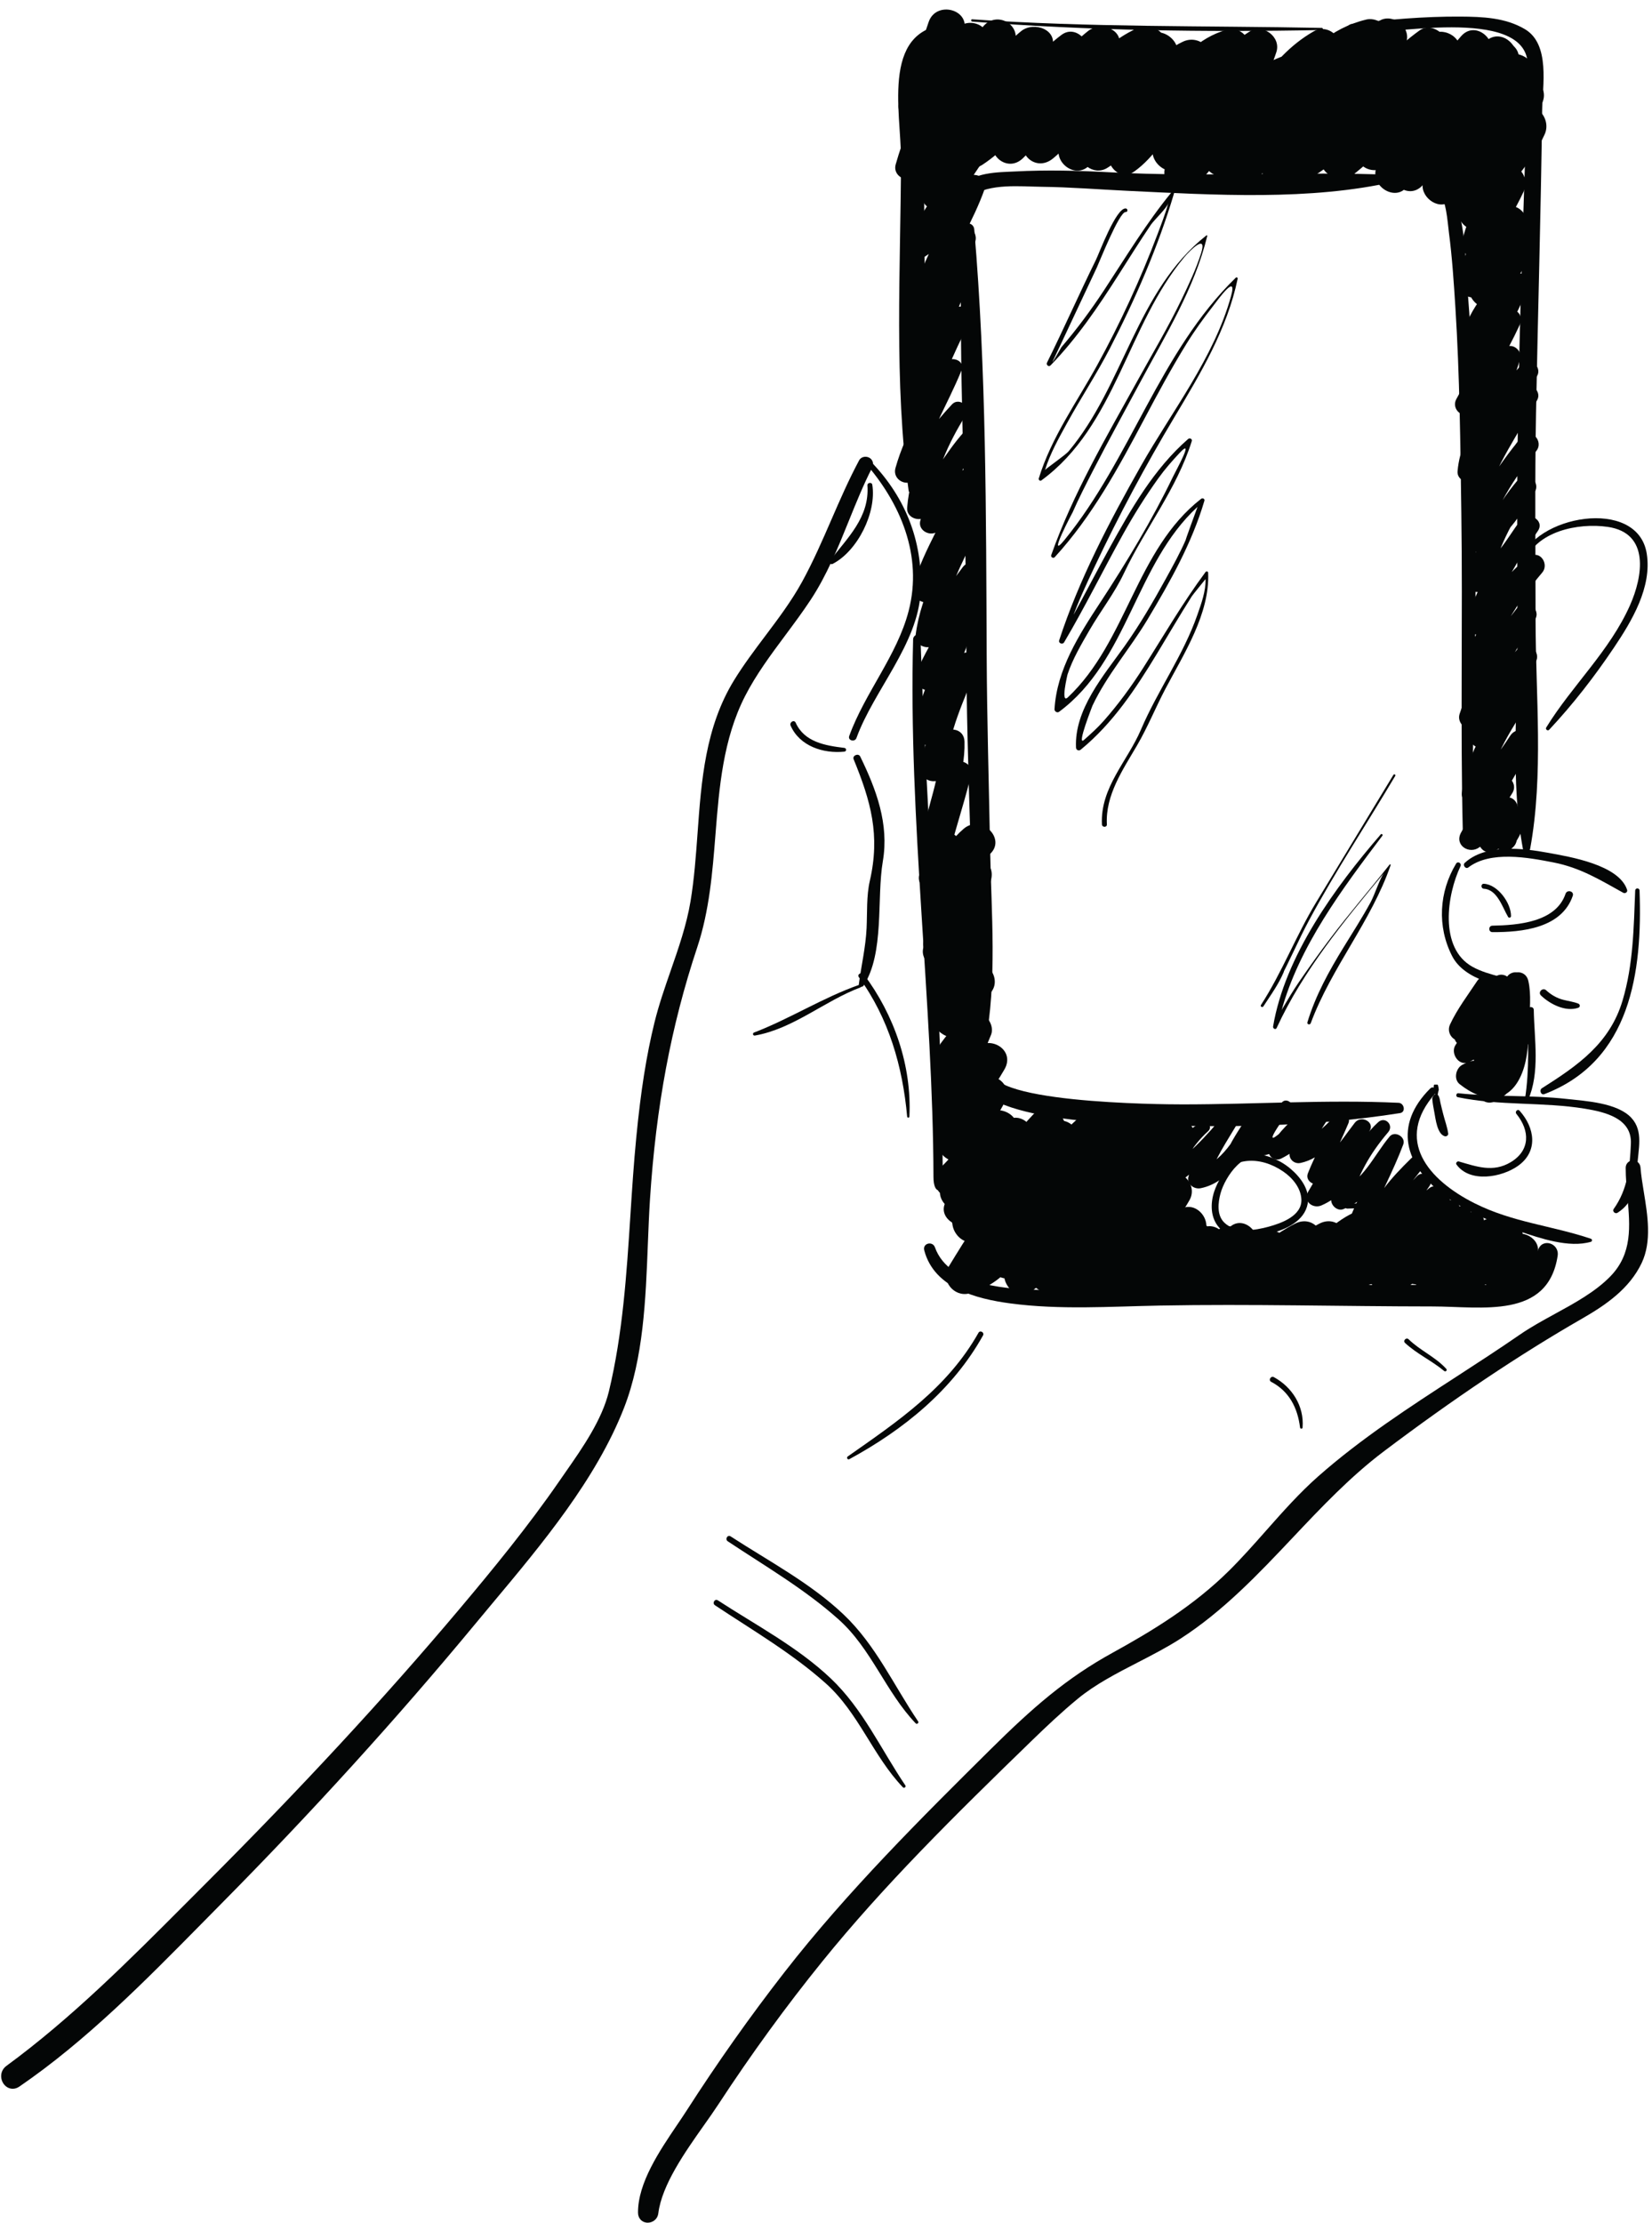 <?xml version="1.0" encoding="UTF-8"?><svg xmlns="http://www.w3.org/2000/svg" xmlns:xlink="http://www.w3.org/1999/xlink" height="1970.5" preserveAspectRatio="xMidYMid meet" version="1.0" viewBox="495.0 236.8 1465.0 1970.5" width="1465.0" zoomAndPan="magnify"><g fill="#040606" id="change1_1"><path d="M 1260.418 646.836 C 1241.641 681.898 1228.914 719.758 1209.785 754.621 C 1192.766 785.578 1168.023 811.742 1149.516 841.801 C 1113.285 900.609 1122.25 971.066 1111.332 1036.555 C 1105.16 1073.547 1088.219 1107.957 1079.289 1144.293 C 1071.129 1177.516 1066.59 1211.414 1063.27 1245.398 C 1055.93 1320.594 1056.699 1397.41 1038.902 1471.207 C 1031.879 1500.281 1011.129 1527.758 994.48 1551.898 C 967.043 1591.688 936.371 1629.219 905.246 1666.16 C 833.469 1751.352 756.977 1832.758 678.215 1911.52 C 622.625 1967.09 566.648 2024.988 502.996 2071.559 C 496.078 2076.629 502.547 2088.27 509.848 2083.27 C 575.469 2038.359 632.66 1977.879 688.348 1921.641 C 766.75 1842.449 842.09 1759.898 913.152 1674.059 C 960.793 1616.527 1017.211 1553.859 1044.672 1483.301 C 1066.262 1427.801 1063.582 1358.309 1067.379 1299.836 C 1072.461 1221.355 1084.652 1149.953 1109.48 1075.344 C 1133.734 1002.434 1116.605 921.578 1152.121 852.098 C 1167.766 821.473 1191.602 795.02 1210.496 766.406 C 1234.121 730.598 1245.414 687.445 1264.875 649.453 C 1266.398 646.492 1261.992 643.883 1260.418 646.836"/><path d="M 1136.246 880.594 C 1129.742 900.668 1126.484 921.676 1124.363 942.797 C 1126.586 921.844 1129.875 900.891 1136.246 880.594 Z M 1098.082 1097.996 C 1097.871 1098.605 1097.66 1099.207 1097.453 1099.816 C 1092.301 1114.625 1086.98 1129.941 1083.211 1145.258 C 1076.203 1173.816 1071.293 1204.828 1067.293 1245.789 C 1065.07 1268.613 1063.562 1292.012 1062.102 1314.633 C 1058.75 1366.66 1055.293 1420.469 1042.82 1472.148 C 1036.371 1498.867 1018.762 1524.117 1003.223 1546.398 L 997.805 1554.199 C 969.82 1594.781 938.262 1633.238 908.336 1668.758 C 842.223 1747.23 767.879 1827.57 681.07 1914.371 L 665.648 1929.828 C 615.379 1980.238 563.406 2032.371 505.379 2074.82 C 503.77 2076 503.996 2077.609 504.273 2078.457 C 504.875 2080.289 506.668 2080.559 507.566 2079.941 C 566.234 2039.789 618.242 1987.008 668.531 1935.969 L 685.477 1918.801 C 765.758 1837.719 841.312 1754.508 910.043 1671.48 C 915.379 1665.039 920.82 1658.539 926.32 1651.969 C 970.789 1598.828 1016.762 1543.891 1040.91 1481.828 C 1057.562 1439.039 1059.551 1388.27 1061.473 1339.164 C 1062 1325.613 1062.523 1312.34 1063.352 1299.582 C 1068.141 1225.594 1079.262 1160.855 1098.082 1097.996 Z M 506.25 2088.531 C 501.957 2088.531 498.082 2085.488 496.598 2080.98 C 495.043 2076.199 496.613 2071.23 500.609 2068.301 C 558.125 2026.219 609.879 1974.32 659.926 1924.121 L 675.363 1908.66 C 762.008 1822.02 836.195 1741.848 902.16 1663.559 C 931.961 1628.188 963.363 1589.91 991.156 1549.609 L 996.598 1541.777 C 1011.73 1520.09 1028.871 1495.5 1034.973 1470.258 C 1047.273 1419.258 1050.711 1365.809 1054.043 1314.109 C 1055.5 1291.422 1057.02 1267.957 1059.262 1245.012 C 1063.281 1203.641 1068.262 1172.293 1075.371 1143.336 C 1079.223 1127.652 1084.613 1112.145 1089.82 1097.172 C 1096.73 1077.309 1103.871 1056.754 1107.352 1035.879 C 1110.652 1016.062 1112.148 995.352 1113.602 975.332 C 1116.938 929.137 1120.406 881.371 1146.074 839.676 C 1154.441 826.09 1164.168 813.152 1173.582 800.637 C 1185.078 785.352 1196.973 769.547 1206.242 752.672 C 1216.023 734.863 1224.281 715.879 1232.266 697.516 C 1239.844 680.086 1247.672 662.066 1256.852 644.938 C 1259.164 640.625 1265.777 640.727 1268.27 644.816 C 1269.469 646.781 1269.547 649.207 1268.469 651.309 C 1260.742 666.379 1254.172 682.652 1247.805 698.395 C 1238.18 722.215 1228.219 746.859 1213.855 768.621 C 1206.855 779.238 1199.074 789.688 1191.547 799.805 C 1178.719 817.031 1165.457 834.863 1155.711 853.926 C 1136.18 892.152 1132.777 935.039 1129.488 976.523 C 1126.863 1009.734 1124.129 1044.094 1113.312 1076.621 C 1090.082 1146.395 1076.762 1217.422 1071.402 1300.102 C 1070.582 1312.785 1070.07 1326.004 1069.531 1339.477 C 1067.59 1389.25 1065.582 1440.707 1048.441 1484.758 C 1023.812 1548.047 975.301 1606.008 932.512 1657.148 C 927.023 1663.707 921.586 1670.199 916.27 1676.641 C 847.379 1759.84 771.664 1843.23 691.219 1924.48 L 674.285 1941.641 C 623.723 1992.949 571.438 2046.008 512.129 2086.609 C 510.262 2087.879 508.285 2088.531 506.25 2088.531"/><path d="M 1763.324 1201.762 C 1730.516 1234.418 1740.742 1269.473 1774.883 1295.84 C 1794.609 1311.059 1819.078 1320.68 1842.523 1328.43 C 1860.906 1334.508 1886.332 1343.379 1905.824 1337.66 C 1907.18 1337.258 1907.098 1335.398 1905.824 1334.969 C 1870.957 1323.238 1836.371 1320.48 1802.566 1303.469 C 1761.395 1282.738 1731.371 1247.465 1767.746 1206.188 C 1770.391 1203.191 1766.215 1198.898 1763.324 1201.762"/><path d="M 1787.742 1209.48 C 1824.812 1217.246 1863.102 1213.543 1900.434 1219.664 C 1918.262 1222.59 1942.273 1228.148 1941.277 1250.707 C 1940.355 1271.691 1938.508 1291.043 1926 1308.613 C 1924.551 1310.652 1927.355 1313.234 1929.355 1311.973 C 1944.043 1302.734 1946.32 1287.711 1946.957 1271.152 C 1947.531 1256.184 1952.887 1239.77 1941.625 1227.715 C 1929.129 1214.359 1901.199 1212.906 1884.391 1211.027 C 1852.477 1207.48 1820.188 1209.336 1788.223 1205.973 C 1786.195 1205.754 1785.777 1209.086 1787.742 1209.48"/><path d="M 1940.727 1272.039 C 1940.68 1307.289 1953.719 1342.516 1926.055 1371.047 C 1904.348 1393.418 1870.625 1405.68 1845.098 1423.309 C 1785.164 1464.699 1721.566 1500.238 1666.691 1548.617 C 1638.258 1573.688 1614.812 1605.32 1587.793 1632.078 C 1557.039 1662.539 1521.238 1684.789 1483.539 1705.566 C 1441.137 1728.898 1410.18 1756.879 1375.809 1790.957 C 1312.617 1853.578 1248.395 1917.578 1193.672 1987.898 C 1163.023 2027.277 1134.184 2068.16 1107.234 2110.16 C 1091.883 2134.07 1064.633 2168.219 1064.824 2198.41 C 1064.871 2205.008 1074.023 2204.609 1074.801 2198.41 C 1078.961 2165.121 1110.98 2127.199 1128.652 2100.168 C 1157.301 2056.379 1188.145 2013.809 1221.066 1973.141 C 1277.477 1903.438 1343.156 1839.078 1407.43 1776.777 C 1420.648 1763.957 1434.082 1751.289 1448.312 1739.566 C 1474.691 1717.84 1510.496 1704.867 1539.398 1686.289 C 1608.777 1641.68 1653.918 1569.938 1719.477 1520.438 C 1775.336 1478.27 1835.328 1437.109 1895.973 1402.266 C 1916.605 1390.418 1936.809 1376.699 1947.254 1354.629 C 1958.934 1329.988 1947.672 1297.488 1945.773 1272.039 C 1945.535 1268.816 1940.727 1268.738 1940.727 1272.039"/><path d="M 1947.512 1313.32 C 1948.496 1331.832 1947.125 1350.281 1934.887 1366.863 C 1938.289 1362.582 1941.199 1357.973 1943.59 1352.914 C 1949.133 1341.211 1949.133 1327.453 1947.512 1313.32 Z M 1868.621 1413.703 C 1861.145 1417.883 1854.023 1422.051 1847.387 1426.633 C 1846.438 1427.293 1845.477 1427.941 1844.527 1428.602 C 1852.629 1423.492 1860.664 1418.523 1868.621 1413.703 Z M 1788.711 1465.453 C 1748.145 1491.762 1706.336 1519.043 1669.363 1551.652 C 1653.105 1565.973 1638.184 1582.832 1623.754 1599.141 C 1613.125 1611.152 1602.125 1623.574 1590.629 1634.953 C 1558.238 1667.043 1520.953 1689.551 1485.48 1709.102 C 1445.309 1731.211 1415.887 1756.91 1378.637 1793.832 C 1319.562 1852.359 1252.625 1918.711 1196.859 1990.379 C 1166.707 2029.109 1137.699 2070.152 1110.617 2112.34 C 1108.039 2116.371 1105.117 2120.691 1102.039 2125.23 C 1087.188 2147.18 1068.699 2174.5 1068.855 2198.379 L 1069.426 2199.172 C 1069.707 2199.172 1070.648 2199.082 1070.789 2197.91 C 1074.188 2170.711 1095.43 2140.629 1112.508 2116.453 C 1117.137 2109.902 1121.527 2103.68 1125.266 2097.961 C 1154.469 2053.332 1185.637 2010.48 1217.926 1970.602 C 1272.668 1902.973 1334.871 1841.492 1404.621 1773.883 C 1417.281 1761.613 1431.012 1748.57 1445.742 1736.453 C 1461.84 1723.191 1481.43 1713.102 1500.367 1703.34 C 1512.836 1696.91 1525.738 1690.27 1537.207 1682.902 C 1574.688 1658.801 1605.719 1625.953 1635.73 1594.184 C 1660.934 1567.492 1687 1539.883 1717.023 1517.223 C 1741.312 1498.891 1765.242 1481.613 1788.711 1465.453 Z M 1069.426 2207.25 C 1064.457 2207.25 1060.816 2203.539 1060.789 2198.43 C 1060.609 2172.051 1079.879 2143.582 1095.348 2120.711 C 1098.387 2116.219 1101.27 2111.961 1103.828 2107.98 C 1131.039 2065.582 1160.188 2024.34 1190.488 1985.422 C 1246.566 1913.332 1313.719 1846.801 1372.949 1788.09 C 1410.703 1750.684 1440.582 1724.59 1481.574 1702.031 C 1516.539 1682.762 1553.258 1660.602 1584.953 1629.211 C 1596.258 1618.023 1607.152 1605.703 1617.707 1593.781 C 1632.293 1577.301 1647.383 1560.254 1664.012 1545.59 C 1702.211 1511.914 1745.234 1484.023 1786.848 1457.043 C 1805.293 1445.074 1824.387 1432.703 1842.797 1419.984 C 1852.449 1413.332 1863.367 1407.352 1873.914 1401.574 C 1891.625 1391.891 1909.926 1381.871 1923.152 1368.242 C 1942.715 1348.051 1940.551 1323.891 1938.242 1298.305 C 1937.473 1289.742 1936.664 1280.883 1936.676 1272.031 C 1936.691 1268.344 1939.453 1265.562 1943.133 1265.562 C 1946.68 1265.562 1949.531 1268.211 1949.797 1271.742 C 1950.301 1278.551 1951.492 1285.883 1952.766 1293.641 C 1956.121 1314.133 1959.895 1337.352 1950.891 1356.363 C 1940.031 1379.312 1919.051 1393.672 1897.984 1405.773 C 1842.699 1437.531 1783.445 1477.203 1721.895 1523.672 C 1692.41 1545.922 1666.574 1573.281 1641.586 1599.734 C 1611.25 1631.852 1579.891 1665.062 1541.57 1689.691 C 1529.777 1697.273 1516.707 1704 1504.082 1710.512 C 1485.504 1720.082 1466.301 1729.98 1450.875 1742.691 C 1436.375 1754.621 1422.777 1767.52 1410.234 1779.672 C 1340.676 1847.109 1278.656 1908.402 1224.203 1975.68 C 1192.086 2015.352 1161.078 2057.98 1132.027 2102.383 C 1128.238 2108.18 1123.797 2114.473 1119.098 2121.109 C 1102.547 2144.551 1081.949 2173.723 1078.797 2198.91 C 1078.117 2204.379 1073.566 2207.25 1069.426 2207.25"/><path d="M 1839.75 1224.289 C 1851.898 1239.219 1852.07 1256.766 1834.582 1267.168 C 1819 1276.441 1804.422 1270.988 1788.715 1266.461 C 1787.242 1266.039 1785.625 1267.832 1786.617 1269.188 C 1798.648 1285.75 1826.883 1280.539 1841.188 1270.352 C 1859.406 1257.371 1856.043 1236.484 1842.57 1221.469 C 1840.812 1219.543 1838.152 1222.336 1839.75 1224.289"/><path d="M 1771.633 1210.898 C 1771.336 1209.773 1771.074 1208.465 1770.234 1207.602 C 1769.625 1206.992 1768.574 1206.641 1767.723 1206.938 C 1766.676 1207.297 1766.195 1207.875 1765.793 1208.891 C 1765.027 1210.812 1766.043 1208.562 1766.238 1208.387 C 1765.586 1208.934 1765.027 1210.133 1765.113 1210.953 C 1765.484 1215.004 1766.238 1219.031 1766.992 1223.027 C 1768.086 1228.703 1769.504 1242.207 1776.238 1244.098 C 1777.594 1244.469 1779.473 1243.355 1779.273 1241.781 C 1778.488 1235.867 1776.285 1230.234 1774.82 1224.383 C 1773.969 1220.996 1773.105 1217.633 1772.332 1214.219 C 1771.809 1211.902 1771.895 1209.184 1769.637 1207.82 C 1770.059 1208.574 1770.496 1202.645 1770.945 1203.422 C 1770.891 1202.395 1770.484 1198.312 1769.711 1198.312 C 1768.828 1198.312 1767.977 1198.312 1767.102 1198.312 C 1765.648 1198.312 1766.828 1205.09 1767.254 1206.062 C 1768.367 1208.629 1772.266 1213.441 1771.633 1210.898"/><path d="M 1846.906 1364.617 C 1848.965 1366.59 1851.047 1368.539 1853.312 1370.277 C 1856.438 1372.66 1859.824 1374 1863.535 1375.277 C 1864.883 1375.75 1865.504 1373.82 1864.449 1373.09 C 1859.449 1369.578 1854.789 1365.367 1850.555 1360.949 C 1848.242 1358.527 1844.477 1362.297 1846.906 1364.617"/><path d="M 1261.141 645.867 C 1293.523 682.398 1313.508 729.422 1300.781 778.457 C 1290.5 818.047 1262.016 850.898 1248.102 889.254 C 1246.637 893.297 1253.047 895.02 1254.516 891.02 C 1269.84 848.898 1309.039 807.863 1311.406 761.586 C 1313.75 715.609 1296.902 674.953 1264.152 642.867 C 1262.184 640.934 1259.328 643.836 1261.141 645.867"/><path d="M 1252.012 909.898 C 1267.301 947.191 1275.68 977.148 1266.371 1017.648 C 1263.281 1031.031 1264.129 1046.039 1263.488 1059.691 C 1262.68 1076.59 1258.789 1092.781 1256.609 1109.449 C 1256.289 1111.852 1259.719 1112.289 1260.82 1110.59 C 1279.59 1081.488 1272.262 1033.422 1277.91 1000.262 C 1283.551 967.211 1272.078 936.66 1257.84 907.441 C 1256.262 904.219 1250.641 906.551 1252.012 909.898"/><path d="M 1256.68 1103.16 C 1283.199 1139.52 1295.461 1182.289 1299.461 1226.66 C 1299.57 1227.93 1301.391 1227.961 1301.461 1226.66 C 1303.621 1181.488 1287.988 1136.57 1261.051 1100.609 C 1259.121 1098.039 1254.75 1100.512 1256.68 1103.16"/><path d="M 1196.129 880.109 C 1204.148 898.301 1225.109 905.051 1243.738 903.148 C 1245.898 902.93 1245.859 900.078 1243.738 899.82 C 1226.871 897.762 1208.371 894.73 1200.609 877.488 C 1199.23 874.43 1194.801 877.078 1196.129 880.109"/><path d="M 1264.227 667.07 C 1266.246 695.512 1246.453 713.57 1230.797 734.176 C 1229.566 735.789 1231.84 737.5 1233.332 736.734 C 1255.637 725.246 1272.48 691 1268.539 666.477 C 1268.145 664.031 1264.051 664.613 1264.227 667.07"/><path d="M 1861.539 1119.316 C 1869.531 1126.992 1883.328 1134.078 1894.605 1130.207 C 1896.488 1129.566 1896.383 1127.18 1894.605 1126.504 C 1890.355 1124.852 1885.668 1124.262 1881.258 1123.121 C 1875.57 1121.652 1870.438 1118.688 1866.145 1114.695 C 1863.074 1111.855 1858.5 1116.406 1861.539 1119.316"/><path d="M 1945.094 1026.266 C 1943.789 1059.262 1943.418 1091.852 1933.898 1123.77 C 1922.57 1161.828 1894.195 1181.367 1862.398 1201.52 C 1859.777 1203.172 1861.453 1207.938 1864.59 1206.738 C 1941.297 1177.406 1951.535 1098.375 1948.961 1026.266 C 1948.863 1023.785 1945.188 1023.785 1945.094 1026.266"/><path d="M 1797.086 1005.824 C 1816.781 990.742 1850.297 997.012 1872.512 1001.34 C 1896.488 1006.012 1913.844 1016.824 1934.512 1028.266 C 1936.227 1029.219 1938.59 1027.66 1937.926 1025.637 C 1930.609 1003.41 1887.082 996.355 1868.16 992.871 C 1845.574 988.707 1812.547 984.699 1793.945 1001.742 C 1791.805 1003.707 1794.73 1007.617 1797.086 1005.824"/><path d="M 1818.473 1063.148 C 1844.625 1063.289 1879.895 1059.738 1889.746 1030.93 C 1891.125 1026.859 1884.711 1025.129 1883.328 1029.156 C 1874.789 1054.414 1841.051 1057 1818.473 1057.43 C 1814.797 1057.5 1814.785 1063.125 1818.473 1063.148"/><path d="M 1810.898 1024.676 C 1822.875 1025.422 1827.426 1041.352 1832.379 1049.66 C 1833.086 1050.852 1834.969 1050.348 1834.98 1048.949 C 1835.102 1037.465 1823.215 1020.859 1810.898 1020.285 C 1808.07 1020.164 1808.105 1024.508 1810.898 1024.676"/><path d="M 1786.27 1002.43 C 1771.109 1027.551 1769.312 1058.148 1782.762 1084.387 C 1793.871 1106.055 1826.84 1111.824 1848.273 1114.836 C 1850.031 1115.086 1851.305 1112.824 1849.555 1111.793 C 1834.449 1102.875 1816.266 1102.434 1800.867 1093.914 C 1770.871 1077.32 1778.219 1029.766 1790.168 1004.723 C 1791.414 1002.109 1787.793 999.906 1786.27 1002.43"/><path d="M 1846.738 735.617 C 1856.961 707.637 1894.527 700.121 1920.656 703.871 C 1958.582 709.32 1951.645 748.281 1940.523 773.305 C 1922.473 813.961 1889.199 844.371 1866.195 881.746 C 1865.199 883.359 1867.508 885.137 1868.793 883.754 C 1889.934 861.184 1908.957 836.664 1926.199 811.004 C 1942.168 787.277 1960.074 757.359 1955.336 727.574 C 1947.219 676.66 1854.184 694.109 1843.145 734.621 C 1842.496 736.977 1845.91 737.832 1846.738 735.617"/><path d="M 1362.73 1418.32 C 1335.102 1467.25 1291.719 1496.461 1246.809 1527.949 C 1245.359 1528.969 1246.621 1531.23 1248.23 1530.359 C 1296.391 1504.172 1339.77 1469.09 1366.75 1420.672 C 1368.211 1418.059 1364.199 1415.711 1362.73 1418.32"/><path d="M 1140.379 1603.18 C 1173.852 1625.41 1208.59 1645.559 1238.672 1672.441 C 1267.828 1698.5 1280.359 1736.621 1307.031 1764.57 C 1308.121 1765.699 1310.121 1764.199 1309.23 1762.879 C 1287.441 1730.66 1271.641 1695.141 1243.07 1668.051 C 1213.672 1640.148 1176.672 1620.762 1142.922 1598.82 C 1140.18 1597.031 1137.68 1601.379 1140.379 1603.18"/><path d="M 1129.031 1659.891 C 1162.5 1682.121 1197.25 1702.281 1227.328 1729.16 C 1256.488 1755.219 1269.02 1793.328 1295.691 1821.281 C 1296.77 1822.422 1298.781 1820.922 1297.879 1819.59 C 1276.102 1787.371 1260.289 1751.859 1231.73 1724.762 C 1202.328 1696.879 1165.328 1677.48 1131.59 1655.531 C 1128.84 1653.738 1126.34 1658.102 1129.031 1659.891"/><path d="M 1342.051 258.277 C 1274.688 257.508 1294.16 335.262 1294.02 378.262 C 1293.707 475.555 1287.641 575.191 1300.781 671.797 C 1301.25 675.23 1307.23 675.23 1307.699 671.797 C 1318.648 591.309 1314.879 508.977 1314.609 427.91 C 1314.527 400.414 1314.898 373.344 1311.75 346.023 C 1308.52 317.934 1305.328 278.367 1342.051 274.234 C 1352.035 273.117 1352.57 258.398 1342.051 258.277"/><path d="M 1357.164 255.918 C 1460.164 263.957 1563.973 265.465 1667.23 263.418 C 1668.43 263.391 1668.43 261.566 1667.23 261.543 C 1563.852 259.492 1460.406 261.164 1357.164 253.922 C 1355.895 253.824 1355.906 255.82 1357.164 255.918"/><path d="M 1693.703 266.863 C 1725.164 267.5 1846.766 242.074 1849.746 292.723 C 1851.566 323.52 1848.203 355.469 1847.184 386.266 C 1844.555 466.996 1841.938 547.777 1840.863 628.547 C 1840.094 687.387 1840.715 746.266 1840.676 805.109 C 1840.633 865.414 1834.531 929.707 1845.516 989.332 C 1846.113 992.52 1851.336 992.52 1851.93 989.332 C 1864.012 923.809 1856.785 852.652 1856.758 786.379 C 1856.73 725.398 1856.027 664.359 1857.152 603.375 C 1858.805 513.887 1861.52 424.426 1862.574 334.91 C 1862.848 313.051 1870.035 276.059 1847.227 262.617 C 1829.879 252.367 1809.594 251.633 1789.918 251.512 C 1758.145 251.309 1725.203 254.141 1693.703 258.09 C 1688.238 258.781 1687.883 266.742 1693.703 266.863"/><path d="M 1304.754 803.527 C 1300.488 963.605 1322.41 1126.578 1322.805 1280.289 C 1322.816 1295.66 1331.059 1295.66 1331.039 1280.289 C 1330.602 1126.578 1316.391 961.82 1311.281 801.805 C 1311.141 797.609 1304.867 799.316 1304.754 803.527"/><path d="M 1314.613 1345.184 C 1323.312 1378.586 1360.816 1388.293 1391.004 1392.293 C 1435.109 1398.152 1479.328 1395.035 1523.621 1394.203 C 1604.156 1392.695 1684.984 1394.953 1765.531 1394.992 C 1808.852 1395.012 1867.695 1406.633 1876.336 1350.074 C 1878.055 1338.812 1862.27 1333.812 1858.902 1345.254 C 1850.195 1374.965 1834.949 1376.152 1806.93 1375.965 C 1774.277 1375.754 1741.613 1375.965 1708.961 1375.973 C 1647.227 1376.012 1585.332 1374.883 1523.621 1376.965 C 1489.676 1378.113 1455.941 1381.223 1421.918 1380.492 C 1390.934 1379.824 1336.816 1377.895 1324.109 1342.574 C 1321.988 1336.684 1312.988 1338.973 1314.613 1345.184"/><path d="M 1849.844 1132.137 C 1849.867 1158.656 1851.559 1184.812 1847.32 1211.148 C 1847.07 1212.645 1849.273 1213.91 1849.992 1212.27 C 1860.875 1187.484 1855.598 1158.383 1855.164 1132.137 C 1855.109 1128.711 1849.832 1128.699 1849.844 1132.137"/><path d="M 1356.086 410.746 C 1372.785 399.152 1399.656 402.168 1418.875 402.395 C 1444.164 402.699 1469.391 404.754 1494.629 405.957 C 1571.32 409.605 1657.098 415.027 1732.281 397.633 C 1735.613 396.859 1734.711 392.031 1731.508 391.895 C 1647.848 388.422 1563.82 394.086 1480.098 389.574 C 1451.668 388.043 1423.07 387.305 1394.625 388.828 C 1381.957 389.5 1354.867 389.156 1348.801 403.473 C 1346.977 407.793 1351.156 414.168 1356.086 410.746"/><path d="M 1347.816 440.195 C 1344.758 562.387 1351.918 685.027 1351.934 807.281 C 1351.945 864.227 1353.766 921.07 1355.477 977.969 C 1357.336 1039.113 1352.801 1102.797 1361.027 1163.398 C 1361.535 1167.203 1367.754 1166.992 1368.461 1163.398 C 1379.465 1107.012 1374.047 1045.703 1373.008 988.535 C 1371.969 931.801 1370.258 875.055 1369.996 818.293 C 1369.426 692.57 1369.699 565.523 1358.98 440.195 C 1358.375 433.109 1347.992 432.898 1347.816 440.195"/><path d="M 1365.344 1175.461 C 1327.629 1227.738 1479.949 1232.484 1499.664 1233.395 C 1577.848 1236.973 1659.059 1235.84 1736.523 1223.582 C 1741.934 1222.738 1740.277 1214.68 1735.285 1214.457 C 1671.719 1211.508 1607.547 1215.855 1543.906 1215.855 C 1526.906 1215.879 1357.562 1214.969 1375.453 1181.371 C 1379.066 1174.586 1369.703 1169.422 1365.344 1175.461"/><path d="M 1770.09 405.371 C 1777.801 414.383 1778.457 431.949 1779.91 443.008 C 1782.801 465.094 1784.25 487.457 1785.664 509.668 C 1789.465 570.047 1790.059 630.613 1790.902 691.066 C 1792.242 785.141 1789.969 879.277 1792.203 973.316 C 1792.305 977.961 1799.246 977.949 1799.371 973.316 C 1802.059 875.176 1804.242 777.164 1803.547 678.965 C 1803.105 616.238 1801.289 553.352 1796.227 490.828 C 1794.184 465.445 1795.066 419.508 1776.098 399.363 C 1772.301 395.324 1766.57 401.258 1770.09 405.371"/><path d="M 1493.297 421.605 C 1484.711 420.93 1469.797 461.242 1466.906 467.102 C 1452.031 497.297 1438.434 528.117 1423.496 558.273 C 1422.516 560.27 1425.004 562.426 1426.648 560.719 C 1450.074 536.555 1468.715 509.023 1486.758 480.727 C 1496.262 465.797 1505.648 450.809 1515.555 436.133 C 1518.605 431.613 1529.844 421.305 1531.137 416.699 C 1528.523 426.027 1525.008 435.078 1521.605 444.129 C 1506.691 483.727 1488.25 523.746 1467.824 560.82 C 1449.598 593.887 1427.375 624.52 1416.176 660.965 C 1415.801 662.195 1417.332 663.551 1418.449 662.723 C 1484.609 614.414 1494.629 525.016 1545.496 464.492 C 1550.066 459.043 1565.922 443.051 1560.086 461.441 C 1555.668 475.352 1549.34 488.66 1543.035 501.805 C 1531.16 526.512 1517.051 550.16 1503.805 574.141 C 1475.996 624.395 1446.395 674.598 1427.223 728.945 C 1426.598 730.715 1429.105 732.109 1430.324 730.754 C 1463.52 694.484 1486.805 651.551 1509.707 608.363 C 1521.656 585.789 1533.758 563.32 1547.191 541.574 C 1554.336 529.988 1562.293 518.977 1570.656 508.242 C 1574.773 502.945 1592.652 477.723 1586.688 499.316 C 1571.648 553.816 1534.188 601.484 1506.668 650.055 C 1478.883 699.094 1451.805 750.754 1434.293 804.434 C 1433.438 807.035 1437.281 808.539 1438.637 806.27 C 1457.215 774.895 1473.273 742.117 1491 710.266 C 1500.465 693.254 1510.785 676.797 1522.109 660.965 C 1527.895 652.867 1534.375 645.512 1541.152 638.266 C 1554.711 623.793 1537.926 653.758 1535.102 659.633 C 1516.938 697.348 1493.812 735.715 1470.863 770.676 C 1451.918 799.551 1432.207 830.195 1430.137 865.562 C 1430.035 867.457 1432.535 869.039 1434.141 867.859 C 1495.418 822.562 1501.695 736.879 1556.973 686.148 C 1556.91 686.199 1544.582 719.883 1546.738 714.898 C 1541.543 726.898 1535.164 738.414 1528.863 749.863 C 1517.664 770.211 1505.75 790.688 1492.266 809.633 C 1473.801 835.559 1447.625 865.723 1449.207 899.594 C 1449.332 901.879 1451.805 902.723 1453.461 901.352 C 1482.035 877.875 1501.996 847.621 1521.016 816.285 C 1531.336 799.289 1541.293 782.09 1551.977 765.316 C 1552.816 763.984 1564.078 750.188 1564.078 750.152 C 1564.441 760.809 1560.285 771.945 1556.832 781.852 C 1544.406 817.578 1521.656 848.852 1506.832 883.539 C 1494.703 911.926 1470.66 934.797 1472.195 967.652 C 1472.332 970.477 1476.738 970.477 1476.586 967.652 C 1475.18 941.676 1490.762 919.18 1503.34 897.625 C 1512.719 881.555 1519.723 864.156 1528.387 847.66 C 1544.707 816.664 1567.945 781.008 1566.398 744.562 C 1566.336 743.246 1564.781 742.957 1564.066 743.938 C 1543.84 771.168 1526.906 800.418 1508.727 828.992 C 1498.258 845.449 1486.758 861.141 1473.863 875.77 C 1468.441 881.906 1462.375 887.367 1456.273 892.777 C 1449.258 898.98 1464.145 861.684 1463.781 862.434 C 1476.613 835.191 1497.215 811.742 1512.645 785.953 C 1532.719 752.398 1551.926 718.449 1563.062 680.75 C 1563.602 678.906 1561.402 678.039 1560.109 679.043 C 1502.16 724.312 1494.602 805.363 1442.027 854.977 C 1435.082 861.531 1441.887 834.137 1441.648 834.828 C 1446.18 821.02 1453.891 808.051 1461.121 795.52 C 1470.977 778.461 1483.293 762.793 1491.715 744.992 C 1510.598 705.066 1538.516 670.457 1551.875 627.859 C 1552.516 625.902 1550.016 624.773 1548.637 625.977 C 1518.191 652.543 1497.93 688.172 1478.645 723.145 C 1467.66 743.082 1457.215 763.293 1446.293 783.27 C 1440.508 793.84 1438.422 806.105 1445.465 786.219 C 1451.113 770.227 1458.332 754.797 1465.566 739.48 C 1487.07 693.945 1510.836 649.441 1536.695 606.266 C 1559.77 567.727 1583.297 528.379 1592.551 483.938 C 1592.75 482.984 1591.648 482.27 1590.906 482.973 C 1523.465 548.543 1497.906 643.363 1438.988 715.477 C 1422.465 735.699 1446.859 689.477 1445.957 691.547 C 1451.656 678.527 1458.195 665.848 1464.688 653.219 C 1478.105 627.121 1492.367 601.41 1506.215 575.547 C 1528.676 533.652 1554.234 492.625 1565.598 445.988 C 1565.711 445.496 1565.156 445.258 1564.805 445.535 C 1502.789 494.297 1491.867 578.309 1442.539 637.023 C 1440.016 640.023 1422 652.641 1421.727 653.484 C 1426.184 639.035 1433.816 625.438 1441.07 612.242 C 1453.387 589.797 1467.484 568.43 1479.25 545.668 C 1501.746 502.156 1522.121 455.352 1536.094 408.375 C 1536.445 407.234 1534.828 406.164 1533.996 407.168 C 1511.59 434.449 1493.41 464.691 1474.039 494.133 C 1462.477 511.695 1449.996 528.57 1436.301 544.539 C 1436.227 544.625 1425.266 563.883 1429.297 555.535 C 1431.566 550.84 1433.777 546.105 1435.988 541.387 C 1446.508 518.977 1457.004 496.566 1467.562 474.195 C 1469.797 469.488 1487.586 424.344 1493.297 424.734 C 1495.305 424.883 1495.293 421.77 1493.297 421.605"/><path d="M 1619.004 1263.531 C 1599.133 1244.98 1577.238 1276.352 1571.727 1293.223 C 1568.219 1303.957 1568.395 1316.551 1576.301 1325.262 C 1587.219 1337.246 1608.035 1333.578 1621.656 1330.215 C 1635.359 1326.82 1651.93 1319.227 1654.691 1303.797 C 1656.879 1291.648 1648.199 1280.375 1639.539 1273.004 C 1618.027 1254.738 1582.238 1252.586 1571.535 1283.059 C 1571.086 1284.371 1573.047 1285.121 1573.738 1283.992 C 1587.27 1261.316 1612.926 1261.59 1633 1275.383 C 1641.125 1280.953 1648.613 1289.848 1649.062 1300.074 C 1649.703 1314.754 1631.203 1321.219 1620.031 1324.289 C 1608.059 1327.582 1590.777 1330.285 1580.805 1320.75 C 1573.934 1314.195 1575.133 1303.023 1577.359 1294.77 C 1581.352 1280.02 1599.395 1252.969 1617.398 1265.625 C 1618.648 1266.5 1620.102 1264.547 1619.004 1263.531"/><path d="M 1379.859 1312.309 C 1415.828 1309.738 1455.32 1315.449 1489.941 1303.82 C 1491.57 1303.281 1491.391 1300.559 1489.52 1300.691 C 1453.129 1303.129 1416.031 1303.051 1379.859 1307.391 C 1376.789 1307.75 1376.648 1312.531 1379.859 1312.309"/><path d="M 1689.902 1308.254 C 1707.645 1307.891 1725.191 1304.84 1742.836 1303.289 C 1744.109 1303.18 1744.133 1301.371 1742.836 1301.297 C 1725.129 1300.227 1707.613 1303.781 1689.902 1303.875 C 1687.078 1303.898 1687.078 1308.328 1689.902 1308.254"/><path d="M 1730.695 923.703 C 1707.816 961.402 1684.969 999.113 1662.113 1036.824 C 1644.242 1066.305 1631.973 1098.793 1613.219 1127.742 C 1612.348 1129.07 1614.484 1130.316 1615.355 1128.988 C 1622.012 1118.738 1628.848 1109.469 1633.578 1098.207 C 1633.758 1097.793 1633.035 1097.496 1632.855 1097.898 C 1626.754 1111.148 1613.102 1135.523 1628.52 1107.445 C 1638.375 1089.523 1646.262 1070.535 1655.957 1052.504 C 1679.367 1009 1707.082 967.164 1732.312 924.641 C 1732.918 923.609 1731.324 922.672 1730.695 923.703"/><path d="M 1719.5 976.449 C 1678.93 1023.34 1634.512 1084.301 1623.973 1146.801 C 1623.664 1148.594 1626.242 1150.047 1627.133 1148.125 C 1650.703 1097.039 1686.844 1053.508 1722.523 1010.5 C 1718.824 1014.965 1714.074 1030.012 1710.551 1036.488 C 1703.117 1050.199 1694.613 1063.359 1686.461 1076.645 C 1673.535 1097.727 1661.594 1119.316 1654.414 1143.07 C 1653.832 1144.988 1656.676 1145.699 1657.363 1143.887 C 1675.75 1094.441 1711.137 1053.457 1728.238 1003.715 C 1728.418 1003.227 1727.676 1002.77 1727.348 1003.203 C 1710.062 1025.113 1691.762 1046.215 1674.914 1068.461 C 1665.23 1081.25 1655.922 1094.25 1646.844 1107.48 C 1641.648 1115.086 1636.949 1122.984 1632.297 1130.918 C 1628.141 1137.98 1627.734 1146.367 1631.277 1133.355 C 1646.867 1075.914 1685.652 1024.336 1720.965 977.586 C 1721.613 976.738 1720.191 975.656 1719.5 976.449"/><path d="M 1622.277 1461.809 C 1638.285 1470.199 1645.711 1484.891 1647.883 1502.27 C 1648.062 1503.711 1650.02 1503.762 1650.141 1502.27 C 1651.629 1483.441 1640.941 1466.531 1624.699 1457.668 C 1621.98 1456.191 1619.551 1460.371 1622.277 1461.809"/><path d="M 1740.984 1427.309 C 1751.418 1437.059 1764.719 1443.059 1775.664 1452.168 C 1776.984 1453.258 1778.723 1451.578 1777.555 1450.289 C 1767.941 1439.738 1754.355 1434.051 1744.195 1424.117 C 1742.09 1422.078 1738.859 1425.32 1740.984 1427.309"/><path d="M 1257.352 1109.73 C 1225.078 1120.98 1195.738 1139.852 1163.73 1152.141 C 1162.051 1152.781 1162.691 1155.141 1164.469 1154.828 C 1198.512 1148.859 1226.18 1124.148 1258.012 1112.172 C 1259.52 1111.609 1258.898 1109.191 1257.352 1109.73"/><path d="M 1810.863 279.59 C 1793.348 303.164 1776.73 326.305 1764.266 353.008 C 1757.617 367.234 1771.398 383.461 1786.363 375.105 C 1814.246 359.551 1824.32 329.637 1848.848 310.656 C 1840.398 304.145 1831.938 297.613 1823.488 291.102 C 1797.727 325.016 1771.586 356.527 1757.27 397.242 C 1752.797 409.922 1769.664 423.996 1780.977 415.48 C 1812.18 392.004 1833.387 360.625 1859.621 332.203 C 1851.16 325.676 1842.711 319.148 1834.246 312.633 C 1817.457 343.043 1791.426 366.508 1777.727 398.773 C 1772.258 411.652 1785.059 431.707 1799.82 420.867 C 1823.906 403.18 1842.133 380.922 1862.309 359.121 C 1853.859 352.594 1845.395 346.066 1836.945 339.551 C 1824.535 367.273 1800.938 387.141 1788.496 414.918 C 1782.668 427.918 1795.992 447.637 1810.594 437.012 C 1822.133 428.617 1832.758 419.727 1843.477 410.258 C 1835.012 403.742 1826.562 397.215 1818.102 390.699 C 1809.156 410.285 1797.094 427.168 1792.246 448.375 C 1788.887 463.125 1803.164 472.352 1815.965 466.633 C 1826.027 462.117 1834.152 457.176 1842.898 450.473 C 1836.371 442.012 1829.855 433.562 1823.328 425.113 C 1807.504 442.359 1794.5 458.316 1786.871 480.68 C 1781.445 496.598 1802.734 507.062 1813.855 496.398 C 1824.145 486.551 1833.469 477.137 1845.582 469.316 C 1838.223 461.957 1830.848 454.582 1823.488 447.223 C 1817.523 460.426 1811.586 470.527 1801.797 481.637 C 1788.066 497.188 1810.82 520.133 1824.629 504.469 C 1835.805 491.789 1844.387 479.016 1851.387 463.516 C 1857.5 449.977 1844.188 431.816 1829.277 441.418 C 1814.973 450.648 1803.301 461.781 1791.023 473.562 C 1800.008 478.801 1809.023 484.039 1818.008 489.277 C 1823.824 472.258 1834.328 460.867 1846.16 447.945 C 1857.969 435.066 1841.742 410.957 1826.59 422.574 C 1817.848 429.289 1809.734 434.234 1799.672 438.734 C 1807.586 444.816 1815.496 450.891 1823.406 456.973 C 1827.625 438.398 1838.238 423.996 1846 406.992 C 1853.574 390.418 1834.863 374.836 1820.629 387.422 C 1812.246 395.145 1803.473 402.371 1794.285 409.113 C 1801.66 416.488 1809.023 423.852 1816.395 431.211 C 1828.809 403.488 1852.395 383.621 1864.844 355.844 C 1871.871 340.141 1852.836 321.832 1839.473 336.273 C 1821.367 355.828 1805.18 377.066 1783.527 392.969 C 1790.887 400.332 1798.25 407.703 1805.625 415.066 C 1819.27 382.922 1845.383 359.297 1862.145 328.926 C 1870.836 313.184 1849.531 295.547 1836.785 309.355 C 1812.703 335.441 1793.32 366.023 1764.684 387.582 C 1772.594 393.668 1780.492 399.738 1788.402 405.824 C 1801.66 368.148 1827.57 338.746 1851.387 307.395 C 1863.504 291.422 1839.07 277.723 1826.012 287.824 C 1804.066 304.789 1794.5 333.586 1770.055 347.207 C 1777.43 354.582 1784.789 361.941 1792.164 369.301 C 1804.617 342.613 1821.246 319.469 1838.762 295.895 C 1851.184 279.145 1823.125 263.066 1810.863 279.59"/><path d="M 1756.383 401.238 C 1786.281 369.145 1804.246 328.113 1834.941 296.773 C 1849.516 281.887 1826.695 259.023 1812.094 273.934 C 1781.305 305.371 1763.418 346.332 1733.531 378.402 C 1719.359 393.621 1742.145 416.512 1756.383 401.238"/><path d="M 1789.859 277.352 C 1765.902 313.141 1735.398 344.184 1716.422 383.215 C 1707.355 401.871 1735.199 418.254 1744.316 399.516 C 1763.281 360.512 1793.801 329.43 1817.766 293.637 C 1829.387 276.273 1801.398 260.133 1789.859 277.352"/><path d="M 1759.164 272.684 C 1738.926 302.855 1715.824 331.055 1699.66 363.773 C 1692.188 378.898 1706.988 392.621 1721.762 385.875 C 1763.969 366.582 1784.113 324.578 1813.715 291.547 C 1827.574 276.098 1804.797 253.172 1790.871 268.719 C 1763.387 299.387 1744.512 340.133 1705.465 357.973 C 1712.828 365.34 1720.195 372.707 1727.562 380.074 C 1743.715 347.367 1766.816 319.168 1787.055 288.984 C 1798.699 271.633 1770.688 255.48 1759.164 272.684"/><path d="M 1714.121 260.188 C 1683.371 294.391 1655.672 329.824 1638.809 373.016 C 1633.609 386.344 1651.27 398.562 1662.539 391.262 C 1704.301 364.172 1730.062 320.367 1770.211 291.668 C 1762.84 284.297 1755.473 276.93 1748.105 269.574 C 1721.988 303.586 1696.172 337.828 1670.043 371.852 C 1658.004 387.551 1682.371 401.965 1695.414 391.426 C 1731.551 362.234 1761.691 327.48 1787.141 288.699 C 1798.613 271.242 1770.629 255.066 1759.25 272.406 C 1735.25 308.949 1706.602 341.105 1672.578 368.59 C 1681.031 375.117 1689.48 381.633 1697.945 388.148 C 1724.062 354.137 1749.891 319.895 1776.008 285.867 C 1785.812 273.082 1766.688 254.633 1753.902 263.762 C 1713.742 292.48 1687.652 336.512 1646.23 363.359 C 1654.141 369.441 1662.055 375.523 1669.949 381.605 C 1684.672 343.938 1710.191 312.797 1736.957 283.023 C 1750.84 267.582 1728.07 244.664 1714.121 260.188"/><path d="M 1318.492 256.406 C 1310.719 279.5 1302.922 302.188 1293.203 324.602 C 1286.48 340.098 1305.43 359.117 1318.57 344.164 C 1335.699 324.672 1347.352 301.141 1367.02 284.137 C 1358.02 278.887 1349.02 273.656 1340.031 268.422 C 1332.512 296.125 1320.609 320.715 1306.66 345.605 C 1296.41 363.902 1323.211 379.25 1334.562 361.918 C 1353.352 333.207 1373.832 305.762 1393.785 277.855 C 1384.473 272.43 1375.176 266.992 1365.879 261.555 C 1351.34 290.973 1334.66 319.191 1320.121 348.609 C 1312.711 363.602 1327.43 377.684 1342.219 370.711 C 1380.246 352.77 1391.828 312.312 1423.555 287.125 C 1414.555 281.891 1405.559 276.66 1396.559 271.41 C 1384.16 304.254 1358.812 328.859 1344.352 360.613 C 1338.223 374.07 1351.633 392.473 1366.438 382.715 C 1401.738 359.441 1419.164 320.648 1452.578 295.664 C 1445.211 288.293 1437.855 280.926 1430.488 273.574 C 1414.066 302.852 1391.176 327.211 1376.656 357.609 C 1368.895 373.84 1388.227 390.34 1402.008 377.184 C 1431.453 349.113 1450.676 312.504 1482.77 287.125 C 1473.77 281.891 1464.77 276.66 1455.785 271.41 C 1444.285 303.355 1426.887 327.891 1406.086 354.344 C 1393.297 370.617 1412.695 390.68 1428.926 377.184 C 1461.711 349.941 1479.844 307.707 1519.879 289.652 C 1511.965 283.578 1504.055 277.5 1496.156 271.41 C 1482.117 305.898 1454.629 331.875 1435.871 363.617 C 1426.629 379.262 1448.664 396.867 1461.234 383.191 C 1487.457 354.711 1509.059 322.742 1533.906 293.133 C 1525.465 286.609 1516.996 280.086 1508.543 273.574 C 1486.059 303.711 1463.383 330.609 1453.082 367.477 C 1449.316 380.961 1464.648 393.168 1476.812 385.719 C 1511.734 364.363 1523.617 319.004 1560.25 301.672 C 1552.895 294.305 1545.516 286.934 1538.148 279.566 C 1521.156 310.93 1493.996 334.023 1478.934 366.621 C 1472.887 379.75 1486.48 399.094 1501.039 388.723 C 1535.742 363.996 1549.863 306.562 1591.395 294.289 C 1584.773 287.668 1578.141 281.051 1571.52 274.414 C 1561.652 309.012 1538.023 333.832 1519.309 363.617 C 1509.711 378.922 1533.348 397.832 1544.688 383.191 C 1568.625 352.266 1585.465 313.984 1619.477 292.66 C 1611.566 286.582 1603.668 280.504 1595.758 274.414 C 1582.301 315.551 1553.129 345.945 1530.086 381.629 C 1519.906 397.383 1542.539 413.75 1555.453 401.203 C 1583.238 374.164 1601.848 332.828 1639.84 318.309 C 1634.605 309.309 1629.371 300.312 1624.125 291.312 C 1603.941 317.059 1584.078 342.98 1565.074 369.625 C 1554.148 384.957 1577.703 401.648 1590.441 389.184 C 1621.395 358.941 1637.637 314.719 1676 292.66 C 1669.488 284.203 1662.949 275.75 1656.438 267.293 C 1623.148 300.762 1599.387 339.445 1578.535 381.629 C 1570.379 398.117 1589.992 413.723 1603.898 401.203 C 1642.75 366.199 1660.828 298.355 1715.215 285.277 C 1709.125 277.379 1703.051 269.469 1696.973 261.555 C 1667.609 300.258 1638.59 338.332 1616.227 381.629 C 1609.418 394.773 1624.25 413.953 1638.316 403.73 C 1684.086 370.48 1714.086 326.914 1740.758 277.516 C 1750.652 259.191 1722.773 242.879 1712.863 261.215 C 1689.172 305.082 1663.016 346.055 1622.02 375.836 C 1629.387 383.191 1636.754 390.559 1644.109 397.926 C 1666.484 354.629 1695.504 316.555 1724.867 277.855 C 1734.043 265.758 1718.996 251.156 1706.625 254.133 C 1642.203 269.617 1625.867 337.992 1581.062 378.363 C 1589.516 384.891 1597.973 391.414 1606.426 397.926 C 1626.098 358.137 1647.738 321.855 1679.273 290.129 C 1692.281 277.055 1675.66 255.59 1659.699 264.766 C 1617.695 288.922 1601.18 333.535 1567.605 366.348 C 1576.047 372.871 1584.516 379.398 1592.969 385.922 C 1610.355 361.535 1628.477 337.734 1646.977 314.148 C 1655.676 303.043 1648.199 280.684 1631.25 287.152 C 1585.547 304.633 1566.246 345.633 1532.613 378.363 C 1541.055 384.891 1549.523 391.414 1557.965 397.926 C 1582.734 359.605 1612.488 327.035 1626.887 283.008 C 1631.289 269.562 1614.938 257.398 1603.164 264.766 C 1565.348 288.5 1548.465 325.934 1521.836 360.352 C 1530.289 366.879 1538.746 373.402 1547.215 379.93 C 1567.535 347.547 1592.004 320.402 1602.676 283.008 C 1606.004 271.305 1594.586 259.652 1582.801 263.148 C 1531.297 278.359 1524.949 332.176 1484.727 360.828 C 1492.105 368.195 1499.461 375.551 1506.828 382.918 C 1521.793 350.539 1549.105 327.133 1566.055 295.867 C 1574.156 280.926 1558.32 266.98 1543.953 273.777 C 1505.156 292.129 1495.871 336.199 1460.516 357.824 C 1468.414 363.902 1476.324 369.977 1484.234 376.066 C 1493.766 341.949 1515.73 317.617 1536.434 289.871 C 1547.418 275.176 1522.812 256.324 1511.07 270.297 C 1486.234 299.875 1464.582 331.914 1438.398 360.352 C 1446.855 366.879 1455.297 373.402 1463.766 379.93 C 1484.344 345.102 1511.914 317.82 1527.301 280.004 C 1533.293 265.254 1514.711 256.746 1503.578 261.762 C 1460.434 281.227 1441.293 325.078 1406.086 354.344 C 1413.715 361.957 1421.324 369.57 1428.926 377.184 C 1452.902 346.707 1473.727 316.703 1486.926 280.004 C 1493.016 263.066 1471.199 255.371 1459.93 264.289 C 1427.688 289.777 1408.699 326.18 1379.188 354.344 C 1387.629 360.871 1396.082 367.395 1404.539 373.906 C 1419.07 343.512 1441.945 319.152 1458.383 289.871 C 1465.707 276.793 1449.969 257.547 1436.277 267.77 C 1402.988 292.645 1384.785 331.984 1350.141 354.82 C 1357.512 362.188 1364.887 369.543 1372.238 376.922 C 1387.914 342.52 1414.258 315.633 1427.703 280.004 C 1434.078 263.105 1411.852 255.441 1400.703 264.289 C 1372.062 287.031 1359.598 326.926 1325.922 342.816 C 1333.281 350.184 1340.652 357.539 1348.012 364.906 C 1362.547 335.504 1379.227 307.27 1393.785 277.855 C 1403.098 258.988 1377.938 244.699 1365.879 261.555 C 1345.93 289.449 1325.461 316.91 1306.66 345.605 C 1315.961 351.043 1325.262 356.48 1334.562 361.918 C 1350.023 334.32 1362.887 307.57 1371.168 277.012 C 1375.625 260.605 1356.02 251.051 1344.18 261.297 C 1323.902 278.82 1313.332 301.289 1295.73 321.328 C 1304.18 327.852 1312.641 334.375 1321.102 340.902 C 1331.902 315.984 1340.98 290.742 1349.641 264.996 C 1356.312 245.203 1325.102 236.777 1318.492 256.406"/><path d="M 1326.977 324.035 C 1304.738 334.766 1295.68 360.156 1289.27 382.68 C 1287.09 390.363 1294.371 396.945 1301.781 395.191 C 1326.543 389.316 1342.145 368.691 1357.496 349.609 C 1351.762 346.258 1346.02 342.918 1340.285 339.582 C 1332.395 359.383 1319.422 375.391 1309.086 393.688 C 1304.391 401.973 1314.426 414.117 1323.074 407.68 C 1340.898 394.418 1354.117 378.898 1366.84 360.77 C 1361.133 357.445 1355.441 354.109 1349.734 350.785 C 1338.898 370.262 1327.406 388.949 1314.688 407.273 C 1308.168 416.629 1322.773 427.676 1330.363 419.363 C 1344.984 403.32 1357.797 386.031 1373.293 370.77 C 1368.176 366.816 1363.043 362.867 1357.914 358.914 C 1335.363 389.094 1316.82 421.84 1295.129 452.609 C 1288.539 461.965 1301.031 472.199 1309.91 467.383 C 1335.496 453.535 1350.938 430.137 1367.168 406.723 C 1360.91 404.09 1354.641 401.434 1348.375 398.805 C 1338.258 427.91 1320.613 453.117 1310.273 482.133 C 1306.738 492 1321.414 500.836 1328.191 492.566 C 1338.336 480.172 1347.469 467.07 1357.602 454.688 C 1352.145 450.461 1346.672 446.246 1341.203 442.02 C 1326.949 471.324 1309.777 498.91 1295.25 528.059 C 1290.957 536.672 1300.488 549.547 1309.844 542.637 C 1329.84 527.863 1341.75 509.211 1353.098 487.121 C 1347.273 484.66 1341.422 482.211 1335.602 479.75 C 1328.363 508.336 1311.453 532.324 1303 560.41 C 1300.699 568.082 1310.406 577.02 1317.527 571.574 C 1335.457 557.859 1343.898 541.539 1355.219 521.789 C 1350.086 518.777 1344.957 515.781 1339.828 512.785 C 1323.77 543.281 1308.57 573.484 1297.188 606.062 C 1293.91 615.445 1308.07 624.332 1314.465 616.113 C 1326.543 600.539 1335.613 583.523 1346.75 567.309 C 1341.883 564.469 1337.012 561.629 1332.145 558.773 C 1317.945 590.25 1298.41 618.285 1289.07 651.816 C 1286.238 661.996 1298.98 668.988 1306.398 661.895 C 1323.875 645.219 1333.402 623.414 1350.352 606.246 C 1346.254 603.09 1342.184 599.938 1338.086 596.797 C 1318.191 623.637 1302.109 653.152 1299.461 686.863 C 1298.719 696.312 1311.086 700.043 1317.184 694.207 C 1336.855 675.375 1346.137 650.363 1362.273 628.859 C 1357.824 626.254 1353.371 623.652 1348.922 621.059 C 1336.594 647.168 1320.508 670.164 1311.297 697.754 C 1308.121 707.23 1320.785 713.641 1327.434 707.164 C 1340.535 694.402 1346.137 679.156 1358.242 665.281 C 1354.039 662.836 1349.84 660.387 1345.637 657.941 C 1336.805 692.949 1314.137 721.73 1304.68 756.637 C 1302.008 766.488 1315.852 776.254 1322.957 767.277 C 1338.492 747.656 1348.898 725.238 1363.281 704.82 C 1358.164 701.824 1353.047 698.828 1347.93 695.828 C 1332.055 730.5 1311.898 761.531 1306.961 799.918 C 1305.68 809.891 1319.516 813.777 1325.668 807.676 C 1342.34 791.109 1350.926 770.285 1363.766 750.863 C 1357.992 748.43 1352.246 746.008 1346.477 743.574 C 1342.012 776.254 1320.992 802.168 1308.07 831.852 C 1302.199 845.344 1318.977 855.316 1327.762 843.367 C 1338.676 828.512 1345.414 811.824 1356.305 796.984 C 1350.113 794.367 1343.91 791.762 1337.719 789.133 C 1329.684 823.605 1308.5 849.977 1306.418 886.059 C 1305.828 896.371 1319.215 900.875 1326.047 894.188 C 1344.488 876.102 1349.473 851.336 1360.859 828.801 C 1355.246 826.434 1349.645 824.062 1344.016 821.695 C 1334.488 855.723 1314.961 882.828 1311.938 918.359 C 1310.941 930.164 1327.551 933.109 1333.102 924.094 C 1338.059 915.754 1343.297 907.59 1348.844 899.617 C 1342.078 897.801 1335.324 895.965 1328.57 894.133 C 1330.535 925.191 1315.996 952.559 1312.578 982.961 C 1311.164 995.562 1329.984 996.664 1333.625 985.812 C 1340.664 964.836 1348.375 944.129 1356.277 923.465 C 1350.441 921.855 1344.605 920.246 1338.766 918.633 C 1332.523 950.91 1317.945 980.473 1310.156 1012.383 C 1307.281 1024.188 1323.754 1031.621 1329.973 1020.73 C 1335.809 1011.113 1341.082 1001.164 1345.797 990.93 C 1339.289 989.176 1332.785 987.41 1326.293 985.656 C 1323.035 1000.762 1320.418 1015.969 1318.453 1031.293 C 1316.281 1046.555 1337.496 1049.406 1339.277 1034.109 C 1342.367 1018.965 1344.891 1003.758 1346.844 988.43 C 1348.375 977.594 1333.715 968.957 1327.734 980.383 C 1322.801 990.5 1317.305 1000.316 1311.242 1009.805 C 1317.852 1012.578 1324.461 1015.367 1331.059 1018.152 C 1337.289 986.023 1348.504 955.242 1356.277 923.465 C 1358.648 913.793 1344.266 906.867 1339.684 916.461 C 1329.645 937.469 1320.105 957.926 1312.973 980.109 C 1319.973 981.062 1327 982.004 1334.004 982.961 C 1337.09 952.191 1351.176 925.309 1350.324 894.133 C 1350.008 882.723 1336.215 880.078 1330.062 888.652 C 1324.199 896.398 1318.676 904.395 1313.496 912.629 C 1320.551 914.539 1327.602 916.449 1334.656 918.359 C 1334.918 885.98 1350.977 856.402 1361.789 826.602 C 1365.453 816.523 1350.18 810.777 1344.945 819.496 C 1333.18 839.125 1326.766 861.754 1309.789 877.934 C 1316.336 880.641 1322.867 883.352 1329.41 886.059 C 1329.816 853.051 1348.637 825.566 1357.34 794.551 C 1359.93 785.324 1346.961 776.41 1340.324 784.645 C 1328.832 798.922 1321.348 815.27 1309.844 829.547 C 1315.824 834.141 1321.793 838.762 1327.762 843.367 C 1341.516 811.762 1360.035 783.176 1364.719 748.598 C 1365.793 740.641 1355.531 730.879 1348.922 739.398 C 1335.496 756.699 1324.984 775.914 1310.172 792.168 C 1316.398 794.746 1322.645 797.336 1328.871 799.918 C 1331.582 765.758 1348.359 734.988 1363.281 704.82 C 1367.496 696.301 1355.926 685.688 1349.316 694.035 C 1334.5 712.727 1323.363 733.953 1307.488 751.805 C 1313.574 755.352 1319.684 758.898 1325.77 762.445 C 1332.98 727.359 1352.352 696.902 1360.18 661.945 C 1361.812 654.684 1353.137 649.199 1347.574 654.617 C 1335.051 666.84 1325.273 680.293 1313.77 693.488 C 1319.16 696.629 1324.555 699.758 1329.934 702.898 C 1336.504 676.25 1348.137 652.223 1362.273 628.859 C 1366.789 621.387 1356.121 612.957 1350.129 619.488 C 1332.758 638.426 1321.699 662.418 1302.5 679.523 C 1308.41 681.969 1314.305 684.418 1320.234 686.863 C 1323.637 657.102 1335.797 629.801 1351.566 604.66 C 1356.305 597.137 1345.402 588.773 1339.305 595.211 C 1323.047 612.434 1309.75 631.715 1291.738 647.234 C 1297.52 650.598 1303.301 653.961 1309.07 657.324 C 1316.844 624.594 1335.012 596.246 1347.602 565.293 C 1351.477 555.777 1337.312 551.617 1332.145 558.773 C 1321.637 573.383 1312.066 588.117 1299.84 601.492 C 1305.598 604.855 1311.348 608.195 1317.105 611.543 C 1328.035 580.738 1339.828 550.676 1355.219 521.789 C 1360.637 511.621 1345.977 503.074 1339.828 512.785 C 1329.617 528.871 1320.758 544.289 1305.551 556.055 C 1311.047 559.258 1316.543 562.465 1322.055 565.672 C 1330.09 537.496 1345.977 513.035 1354.066 484.828 C 1357.062 474.398 1341.867 467.922 1336.566 477.461 C 1326.543 495.484 1317.055 511.844 1299.078 524.223 C 1303.938 529.094 1308.797 533.961 1313.664 538.816 C 1327.957 509.566 1344.645 481.664 1359.223 452.57 C 1364.273 442.516 1350.848 430.344 1342.824 439.914 C 1332.551 452.176 1323.297 465.121 1313.023 477.395 C 1319.004 480.879 1324.984 484.359 1330.953 487.828 C 1340.914 458.746 1358.02 433.266 1368.215 404.273 C 1372.336 392.523 1355.754 387.484 1349.406 396.344 C 1334.723 416.867 1321.754 436.496 1299.008 448.734 C 1303.93 453.668 1308.863 458.59 1313.781 463.512 C 1334.566 432.074 1351.855 398.777 1374.809 368.793 C 1381.773 359.699 1367.168 349.504 1359.445 356.938 C 1343.793 372 1330.703 389.055 1316.242 405.242 C 1321.465 409.273 1326.688 413.305 1331.922 417.336 C 1344.266 398.871 1355.52 379.867 1366.84 360.77 C 1373.516 349.516 1357.156 340.785 1349.734 350.785 C 1339.578 365.914 1327.238 378.988 1312.75 390.008 C 1317.422 394.668 1322.082 399.34 1326.754 404.012 C 1337.93 383.82 1351.344 366.465 1360.152 345.055 C 1364.066 335.59 1349.316 327.293 1342.93 335.027 C 1330.523 350.078 1316.137 369.945 1296.371 375.586 C 1300.539 379.75 1304.707 383.922 1308.875 388.086 C 1312.945 370.902 1318.797 348.219 1335.77 339.07 C 1345.742 333.691 1336.973 319.203 1326.977 324.035"/><path d="M 1366.109 1332.41 C 1388.711 1303.91 1409.289 1273.898 1434.309 1247.41 C 1425.32 1242.172 1416.32 1236.941 1407.32 1231.699 C 1394.898 1263.801 1374.012 1290.93 1355.109 1319.359 C 1344.738 1334.961 1367.68 1351.578 1380.48 1338.93 C 1405.559 1314.148 1423.98 1284.078 1447.77 1258.18 C 1439.32 1251.648 1430.871 1245.129 1422.41 1238.609 C 1414.102 1255.219 1405.34 1271.309 1395.488 1287.059 C 1385 1303.852 1407.391 1317.219 1420.859 1306.629 C 1440.602 1291.102 1453.488 1269.602 1472 1252.789 C 1463.551 1246.27 1455.09 1239.738 1446.629 1233.23 C 1436.852 1250.949 1425.75 1267.66 1414.328 1284.371 C 1403.77 1299.828 1426.988 1316.648 1439.699 1303.941 C 1457.148 1286.488 1470.539 1265.059 1490.262 1249.941 C 1482.898 1242.57 1475.531 1235.211 1468.172 1227.84 C 1458.309 1245.52 1445.73 1261.301 1435.871 1278.988 C 1426.422 1295.91 1447.449 1309.672 1461.23 1298.551 C 1478.781 1284.398 1490.949 1265 1511.801 1255.32 C 1504.43 1247.961 1497.07 1240.59 1489.699 1233.23 C 1478.75 1252.57 1462.051 1267.059 1452.02 1287.059 C 1444.961 1301.121 1459.48 1317.672 1474.109 1309.16 C 1496.23 1296.289 1509.988 1275.301 1530.641 1260.711 C 1524.121 1252.25 1517.602 1243.789 1511.07 1235.34 C 1496.051 1252.871 1483.512 1269.512 1474.621 1290.922 C 1468.969 1304.52 1487.219 1315.891 1498.34 1309.16 C 1521.91 1294.891 1536.32 1273.859 1552.59 1252.211 C 1542.75 1248.07 1532.91 1243.922 1523.07 1239.77 C 1520.93 1252.039 1517.102 1262.621 1511.238 1273.602 C 1501.422 1291.961 1529.309 1308.281 1539.129 1289.898 C 1546.398 1276.301 1551.551 1263.59 1554.219 1248.359 C 1557.461 1229.77 1535.77 1221.18 1524.699 1235.922 C 1511.871 1252.988 1500.699 1269.98 1482.039 1281.262 C 1489.949 1287.352 1497.859 1293.422 1505.762 1299.512 C 1512.41 1283.512 1522.809 1271.141 1533.91 1258.18 C 1545.129 1245.09 1530.23 1221.59 1514.34 1232.809 C 1493.852 1247.289 1479.551 1268.621 1457.82 1281.262 C 1465.18 1288.629 1472.551 1295.988 1479.91 1303.359 C 1489.852 1283.559 1506.672 1268.809 1517.602 1249.52 C 1526.078 1234.539 1509.66 1220.859 1495.5 1227.43 C 1471.75 1238.449 1458.32 1259.641 1438.398 1275.719 C 1446.852 1282.238 1455.301 1288.77 1463.762 1295.281 C 1473.621 1277.602 1486.199 1261.828 1496.059 1244.141 C 1503.309 1231.148 1487.578 1211.609 1473.969 1222.039 C 1451.77 1239.07 1436.5 1261.461 1416.859 1281.102 C 1425.309 1287.621 1433.77 1294.148 1442.23 1300.672 C 1453.641 1283.961 1464.738 1267.262 1474.531 1249.52 C 1483.57 1233.148 1462.691 1217.66 1449.16 1229.961 C 1430.648 1246.762 1417.762 1268.262 1398.02 1283.789 C 1406.469 1290.32 1414.93 1296.84 1423.379 1303.359 C 1433.23 1287.609 1441.988 1271.52 1450.301 1254.91 C 1458.18 1239.148 1437.93 1221.191 1424.941 1235.34 C 1401.16 1261.219 1382.691 1291.352 1357.641 1316.09 C 1366.09 1322.621 1374.551 1329.141 1383.012 1335.66 C 1403.621 1304.641 1424.93 1275.25 1438.469 1240.289 C 1444.441 1224.871 1422.07 1213.352 1411.48 1224.57 C 1386.422 1251.102 1365.891 1281.039 1343.27 1309.57 C 1330.469 1325.711 1353.172 1348.73 1366.109 1332.41"/><path d="M 1362.93 1316.5 C 1378.051 1296.309 1389.352 1273.379 1407.398 1255.48 C 1398.941 1248.961 1390.488 1242.441 1382.031 1235.922 C 1370.789 1260.738 1354.059 1282.219 1339.73 1305.25 C 1328.691 1322.988 1356.648 1339.191 1367.629 1321.551 C 1381.949 1298.52 1398.68 1277.039 1409.93 1252.211 C 1417.191 1236.18 1398.352 1218.969 1384.559 1232.648 C 1364.512 1252.52 1351.82 1277.789 1335.031 1300.191 C 1322.531 1316.891 1350.602 1332.961 1362.93 1316.5"/><path d="M 1351.52 1295.211 C 1367.359 1279.68 1380.359 1261.73 1393.781 1244.141 C 1384.469 1238.711 1375.18 1233.27 1365.879 1227.84 C 1352.711 1246.289 1341.211 1265.75 1330.551 1285.762 C 1320.77 1304.129 1348.648 1320.449 1358.449 1302.059 C 1369.102 1282.059 1380.602 1262.602 1393.781 1244.141 C 1406.039 1226.961 1378.219 1211.672 1365.879 1227.84 C 1354.109 1243.27 1342.57 1258.75 1328.68 1272.371 C 1313.789 1286.969 1336.641 1309.801 1351.52 1295.211"/><path d="M 1353.551 1255.602 C 1366.48 1243.762 1375.441 1228.578 1385.699 1214.531 C 1376.398 1209.102 1367.102 1203.66 1357.801 1198.23 C 1349.512 1213.789 1339.059 1227.969 1329.641 1242.852 C 1318.469 1260.5 1346.43 1276.691 1357.539 1259.141 C 1366.949 1244.281 1377.41 1230.09 1385.699 1214.531 C 1395.68 1195.789 1369.891 1181.691 1357.801 1198.23 C 1349.109 1210.129 1341.66 1222.73 1330.711 1232.762 C 1315.309 1246.852 1338.219 1269.629 1353.551 1255.602"/><path d="M 1348.578 1227.219 C 1365.359 1217.289 1376.059 1201.422 1385.699 1184.922 C 1396.469 1166.5 1369.91 1152.301 1357.801 1168.621 C 1346.129 1184.371 1335.719 1200.871 1326.941 1218.41 C 1317.648 1236.98 1345.512 1253.34 1354.828 1234.711 C 1363.609 1217.172 1374.02 1200.672 1385.699 1184.922 C 1376.398 1179.488 1367.102 1174.051 1357.801 1168.621 C 1351.02 1180.238 1344.16 1192.301 1332.27 1199.328 C 1314.359 1209.922 1330.602 1237.852 1348.578 1227.219"/><path d="M 1352.891 1183.48 C 1359.441 1175.07 1365.789 1166.5 1372.238 1158 C 1362.398 1153.852 1352.559 1149.711 1342.719 1145.559 C 1336.172 1162.07 1328.469 1178.09 1323.41 1195.148 C 1317.488 1215.172 1348.66 1223.66 1354.559 1203.738 C 1359.609 1186.672 1367.328 1170.648 1373.871 1154.148 C 1376.5 1147.512 1372.18 1139.27 1366.441 1135.91 C 1358.16 1131.051 1349.66 1134.699 1344.352 1141.711 C 1339.57 1148 1334.91 1154.398 1330.051 1160.641 C 1324.641 1167.578 1323.25 1176.691 1330.051 1183.48 C 1335.699 1189.129 1347.469 1190.441 1352.891 1183.48"/><path d="M 1353.801 1148.23 C 1361.25 1137.391 1367.309 1125.672 1374.93 1114.93 C 1365.629 1109.5 1356.34 1104.07 1347.039 1098.641 C 1339.859 1109.648 1332.238 1120.371 1325.059 1131.391 C 1320.25 1138.77 1323.539 1149.199 1330.859 1153.488 C 1338.73 1158.102 1348.16 1155.051 1352.961 1147.691 C 1360.129 1136.672 1367.75 1125.949 1374.93 1114.93 C 1379.738 1107.551 1376.449 1097.121 1369.129 1092.84 C 1361.039 1088.102 1352.121 1091.461 1347.039 1098.641 C 1339.422 1109.371 1333.359 1121.078 1325.898 1131.941 C 1320.91 1139.199 1324.52 1149.828 1331.699 1154.031 C 1339.711 1158.73 1348.82 1155.48 1353.801 1148.23"/><path d="M 1344.148 1122.488 C 1354.672 1110.988 1363.059 1097.859 1372.238 1085.32 C 1362.941 1079.891 1353.648 1074.461 1344.352 1069.031 C 1337.07 1083.129 1329.301 1096.98 1322.5 1111.34 C 1318.73 1119.301 1320.211 1128.711 1328.289 1133.441 C 1335.391 1137.59 1346.621 1135.602 1350.391 1127.648 C 1357.191 1113.289 1364.961 1099.441 1372.238 1085.32 C 1381.961 1066.48 1356.48 1052.461 1344.352 1069.031 C 1336.781 1079.352 1329.969 1090.18 1321.309 1099.648 C 1307.289 1114.988 1330.07 1137.891 1344.148 1122.488"/><path d="M 1343.988 1088.262 C 1353.289 1074.281 1361.352 1059.578 1369.551 1044.949 C 1360.25 1039.52 1350.949 1034.078 1341.648 1028.648 C 1333.602 1043.711 1324.328 1058.07 1316.602 1073.309 C 1307.211 1091.84 1335.07 1108.191 1344.5 1089.609 C 1352.219 1074.371 1361.5 1060.012 1369.551 1044.949 C 1379.352 1026.609 1351.859 1010.441 1341.648 1028.648 C 1333.461 1043.281 1325.398 1057.98 1316.09 1071.961 C 1304.52 1089.352 1332.512 1105.512 1343.988 1088.262"/><path d="M 1349.57 971.539 C 1328.648 989.441 1318.75 1017.07 1313.109 1043.27 C 1309.84 1058.461 1328.352 1071.219 1340.102 1058.98 C 1351.691 1046.922 1362.141 1034.051 1372.238 1020.719 C 1362.398 1016.57 1352.559 1012.422 1342.719 1008.281 C 1337.5 1029.262 1326.809 1047.352 1316 1065.859 C 1305.469 1083.879 1333.391 1100.129 1343.891 1082.16 C 1356.078 1061.301 1368 1040.5 1373.871 1016.871 C 1378.559 997.969 1354.98 990.398 1344.352 1004.422 C 1335.922 1015.551 1326.93 1026.078 1317.27 1036.148 C 1326.262 1041.379 1335.262 1046.621 1344.262 1051.859 C 1348.809 1030.73 1355.461 1008.879 1372.398 994.379 C 1388.25 980.82 1365.301 958.078 1349.57 971.539"/><path d="M 1835.75 467.152 C 1818 490.055 1798.434 507.594 1791.141 536.453 C 1788.906 545.309 1799.496 551.102 1806.043 545.129 C 1823.57 529.152 1836.641 511.367 1850.355 492.094 C 1845.324 489.148 1840.293 486.207 1835.258 483.262 C 1823.352 508.656 1810.441 532.645 1794.219 555.559 C 1787.879 564.535 1801.742 574.648 1809.156 567.078 C 1822.152 553.801 1831.926 539.863 1842.758 524.668 C 1837.41 521.543 1832.059 518.414 1826.711 515.301 C 1815.105 541.488 1799.961 565.512 1786.426 590.711 C 1782.113 598.746 1790.824 607.98 1798.996 603.281 C 1818.051 592.336 1826.867 575.113 1840.828 558.379 C 1836.027 555.582 1831.23 552.785 1826.43 549.988 C 1819.918 574.941 1804.555 593.289 1791.801 614.934 C 1787.109 622.906 1796.43 632.141 1804.371 627.512 C 1827.637 613.98 1838.605 590.797 1856.891 571.754 C 1852.887 567.734 1848.891 563.742 1844.871 559.734 C 1820.727 587.668 1790.859 615.945 1787.562 654.566 C 1786.844 662.984 1798.324 666.914 1803.758 661.273 C 1823.949 640.312 1837.762 615.238 1856.832 593.215 C 1852.422 589.82 1848.035 586.422 1843.637 583.027 C 1825.281 613.758 1804.945 642.184 1793.277 676.262 C 1790.887 683.223 1798.312 689.828 1804.957 687.961 C 1829.629 681.012 1841.746 655.129 1857.281 636.734 C 1853.031 632.473 1848.758 628.207 1844.48 623.945 C 1822.25 651.219 1802.793 679.789 1792.887 713.844 C 1790.199 723.066 1799.961 728.195 1807.434 725.031 C 1830.031 715.469 1843.773 692.906 1856.133 672.668 C 1861.52 663.875 1848.562 653.469 1841.695 661.531 C 1819.48 687.594 1806.227 716.52 1795.488 748.812 C 1793.219 755.664 1800.719 763.773 1807.789 761.102 C 1832.902 751.598 1844.004 728.781 1858.711 707.602 C 1853.496 704.547 1848.281 701.496 1843.051 698.441 C 1824.402 727.047 1806.262 753.895 1795.32 786.457 C 1792.535 794.727 1802.953 802.875 1810.27 797.938 C 1831.191 783.809 1840.379 760.648 1860.824 745.82 C 1857.172 741.082 1853.531 736.355 1849.879 731.629 C 1825.832 760.781 1804.918 790.805 1792.363 826.766 C 1789.297 835.57 1800.191 843.094 1807.703 838.551 C 1828.98 825.676 1841.918 805.598 1856.367 785.859 C 1850.918 782.672 1845.473 779.496 1840.023 776.309 C 1820.371 806.746 1800.582 835.035 1789.371 869.746 C 1786.512 878.59 1797.336 886.969 1805.176 881.887 C 1827.602 867.352 1838.301 846.309 1855.195 825.773 C 1850.016 821.77 1844.824 817.762 1839.645 813.77 C 1826.453 837.328 1811.004 859.352 1798.641 883.391 C 1794.086 892.27 1803.746 904.168 1813.176 897.926 C 1830.938 886.148 1841.527 870.453 1854.129 853.418 C 1848.379 850.059 1842.625 846.699 1836.871 843.34 C 1817.281 873.352 1795.379 903.469 1791.348 939.895 C 1790.445 948.016 1801.535 954.074 1808.035 949.469 C 1826.953 936.07 1839.57 918.922 1851.418 899.172 C 1845.691 895.812 1839.949 892.465 1834.211 889.105 C 1824.012 909.98 1810.832 928.312 1798.203 947.734 C 1791.02 958.754 1806.652 969.488 1815.691 961.23 C 1822.668 955.625 1828.883 949.285 1834.355 942.203 C 1828.652 937.816 1822.961 933.418 1817.27 929.023 C 1808.219 944.266 1799.191 959.426 1790.641 974.961 C 1784.484 986.137 1798.141 994.785 1807.191 987.723 C 1818.402 979.004 1827.859 969.121 1838.742 960.047 C 1833.77 956.223 1828.824 952.402 1823.875 948.578 C 1818.793 958.617 1813.383 968.477 1807.633 978.137 C 1802.867 986.453 1812.371 996.09 1820.727 991.23 C 1832 984.66 1837.738 977.672 1846.082 967.398 C 1841.391 964.664 1836.688 961.93 1831.973 959.191 C 1828.641 965.676 1825.293 972.152 1821.957 978.648 C 1817.145 985.648 1826.672 995.152 1833.672 990.363 C 1839.133 986.637 1840.012 984.074 1840.742 977.586 C 1841.988 966.57 1824.121 966.324 1823.34 977.586 C 1823.898 976.914 1824.461 976.242 1825.035 975.57 C 1828.934 979.48 1832.84 983.375 1836.75 987.285 C 1843.625 976.305 1843.527 976.047 1848.254 963.676 C 1851.332 955.637 1839.68 949.543 1834.16 955.465 C 1827.773 963.383 1820.078 969.793 1811.062 974.703 C 1815.422 979.066 1819.797 983.438 1824.156 987.797 C 1830.301 978.344 1835.652 968.449 1840.219 958.129 C 1844.102 950.227 1835.762 939.551 1827.258 945.184 C 1814.691 953.523 1804.148 963.469 1792.289 972.824 C 1797.812 977.074 1803.332 981.336 1808.84 985.598 C 1817.34 969.965 1826.488 955.004 1836.055 940.004 C 1842.711 929.57 1827.344 917.738 1818.965 926.824 C 1813.227 933.641 1806.887 939.867 1799.938 945.477 C 1805.773 949.969 1811.602 954.477 1817.453 958.984 C 1829.383 939.137 1841.879 920.324 1851.418 899.172 C 1856.633 887.59 1841.391 878.188 1834.211 889.105 C 1823.656 905.156 1813.199 919.582 1796.832 930.316 C 1802.391 933.516 1807.961 936.707 1813.531 939.895 C 1817.672 907.988 1837.641 880.191 1854.129 853.418 C 1859.969 843.926 1845.52 832.273 1838.449 841.312 C 1827.43 855.418 1817.719 869.379 1802.453 879.578 C 1807.301 884.43 1812.148 889.266 1816.988 894.113 C 1828.578 869.684 1842.688 846.82 1856.746 823.758 C 1862.535 814.258 1848.746 803.277 1841.195 811.766 C 1825.707 829.184 1813.91 849.898 1794.316 863.309 C 1799.582 867.363 1804.848 871.406 1810.109 875.461 C 1820.016 841.91 1838.301 815.211 1856.367 785.859 C 1861.898 776.867 1848.23 765.828 1841.5 774.391 C 1828.199 791.367 1816.484 809.566 1797.164 820.523 C 1802.281 824.445 1807.398 828.375 1812.504 832.309 C 1823.02 799.516 1840.391 770.555 1862.656 744.402 C 1868.957 737.016 1860.773 724.215 1851.711 730.211 C 1830.984 743.953 1820.176 765.984 1799.984 780.375 C 1804.98 784.211 1809.953 788.031 1814.934 791.855 C 1824.402 760.465 1840.23 734.277 1858.711 707.602 C 1865.477 697.844 1849.906 689.281 1843.051 698.441 C 1831.289 714.184 1821.691 734.094 1802.477 741.84 C 1806.566 745.93 1810.66 750.035 1814.75 754.125 C 1823.898 724.531 1834.234 698.258 1854.691 674.527 C 1849.879 670.824 1845.066 667.098 1840.242 663.387 C 1828.922 680.949 1817.438 699.371 1797.434 707.93 C 1802.281 711.656 1807.129 715.383 1811.992 719.109 C 1820.285 688.219 1837.008 661.211 1857.281 636.734 C 1864.621 627.879 1852.25 615.09 1844.48 623.945 C 1831.512 638.773 1819.625 663.582 1799.91 669.629 C 1803.809 673.523 1807.703 677.422 1811.602 681.328 C 1822.082 648.438 1841.27 621.188 1858.148 591.516 C 1862.766 583.395 1851.43 574.027 1844.945 581.332 C 1825.832 602.863 1810.465 627.27 1790.348 647.863 C 1795.746 650.098 1801.145 652.332 1806.531 654.566 C 1808.461 621.758 1836.395 594.594 1856.891 571.754 C 1864.172 563.645 1852.664 551.906 1844.871 559.734 C 1827.918 576.762 1816.598 599.664 1795.109 611.645 C 1799.301 615.836 1803.492 620.023 1807.68 624.215 C 1820.98 600.957 1836.469 580.816 1843.039 554.57 C 1845.031 546.629 1834.586 539.434 1828.641 546.191 C 1816.07 560.48 1806.691 577.594 1789.727 587.414 C 1793.914 591.602 1798.105 595.793 1802.293 599.98 C 1815.703 574.77 1830.801 550.637 1842.758 524.668 C 1847.793 513.711 1833.805 505.637 1826.711 515.301 C 1817.316 528.809 1806.973 541.586 1795.711 553.629 C 1800.68 557.477 1805.664 561.312 1810.648 565.16 C 1826.441 541.938 1838.898 517.695 1850.355 492.094 C 1854.973 481.773 1841.953 474.125 1835.258 483.262 C 1821.996 501.398 1809.293 516.961 1793.438 532.523 C 1798.41 535.406 1803.367 538.301 1808.34 541.195 C 1813.996 514.703 1831.34 496.699 1845.457 474.652 C 1849.195 468.812 1840.07 461.57 1835.75 467.152"/><path d="M 1805.082 1106.281 C 1796.633 1119.07 1787.352 1131.168 1780.852 1145.09 C 1776.531 1154.383 1787.738 1164.586 1795.652 1156.504 C 1808.535 1143.336 1820.098 1128.957 1832.844 1115.641 C 1828.281 1112.117 1823.711 1108.594 1819.141 1105.059 C 1808.125 1120.27 1795.219 1133.906 1785.891 1150.277 C 1780.281 1160.117 1793.211 1169.82 1801.32 1162.168 C 1815.375 1148.91 1828.988 1135.48 1839.922 1119.461 C 1846.652 1109.609 1831.008 1100.965 1824.18 1110.258 C 1811.168 1127.965 1797.121 1144.805 1785.562 1163.539 C 1781.219 1170.551 1788.539 1182.098 1797.09 1178.531 C 1816.734 1170.32 1824.055 1151.793 1839.113 1138.066 C 1833.562 1134.828 1827.996 1131.578 1822.422 1128.352 C 1817.281 1142.012 1807.922 1153.129 1801.742 1166.25 C 1797.281 1175.715 1806.211 1184.574 1815.66 1180.16 C 1824.156 1176.191 1829.891 1169.82 1837.289 1164.188 C 1832.559 1159.457 1827.828 1154.723 1823.105 1149.992 C 1816.906 1159.035 1810.395 1167.848 1804.203 1176.887 C 1798.98 1184.504 1807.578 1194.801 1815.992 1192.211 C 1832.922 1187 1841.715 1174.211 1851.543 1160.324 C 1845.727 1156.938 1839.914 1153.539 1834.109 1150.129 C 1827.336 1162.477 1821.281 1175.086 1814.977 1187.652 C 1810.566 1196.43 1819.902 1207.98 1829.254 1201.926 C 1831.953 1200.172 1834.68 1198.414 1837.395 1196.66 C 1832.57 1191.836 1827.758 1187.012 1822.938 1182.203 C 1819.617 1187.98 1816.652 1191.414 1810.473 1194.402 C 1815.879 1197.492 1821.27 1200.582 1826.652 1203.684 C 1824.918 1183.434 1811.535 1169.672 1791.594 1180.867 C 1785.996 1184.004 1783.898 1193.512 1789.395 1197.891 C 1811.066 1215.094 1833.961 1215.801 1844.93 1187.641 C 1850.004 1174.641 1850.438 1159.238 1850.984 1145.488 C 1851.473 1133.234 1853.137 1118.32 1850.301 1106.27 C 1847.176 1093.043 1826.859 1098.652 1829.969 1111.879 C 1830.402 1113.68 1830.812 1115.492 1831.246 1117.305 C 1833.324 1126.117 1846.938 1126.117 1849.012 1117.305 C 1849.434 1115.492 1849.867 1113.68 1850.301 1111.879 C 1853.41 1098.652 1833.082 1093.043 1829.969 1106.27 C 1826.332 1121.719 1829.664 1140.199 1828.555 1156.059 C 1827.918 1165.383 1826.73 1175.531 1822.82 1184.141 C 1818.559 1193.477 1810.895 1187.402 1804.727 1182.566 C 1803.996 1188.234 1803.27 1193.91 1802.527 1199.59 C 1803.406 1200.957 1804.281 1202.312 1805.148 1203.684 C 1805.914 1212.051 1813.633 1216.738 1821.328 1212.961 C 1830.438 1208.516 1836.41 1201.711 1841.18 1192.863 C 1845.887 1184.117 1835.934 1172.102 1826.73 1178.418 C 1824.055 1180.242 1821.387 1182.078 1818.719 1183.91 C 1823.473 1188.668 1828.227 1193.422 1832.992 1198.188 C 1838.965 1185.441 1844.289 1172.418 1851.543 1160.324 C 1858.43 1148.828 1841.746 1140.109 1834.109 1150.129 C 1827.531 1158.773 1821.34 1168.691 1810.441 1172.09 C 1814.375 1177.195 1818.297 1182.305 1822.23 1187.41 C 1828.375 1178.359 1834.863 1169.523 1841.008 1160.461 C 1846.629 1152.191 1835.125 1139.902 1826.824 1146.277 C 1819.711 1151.738 1813.414 1158.625 1805.391 1162.602 C 1810.027 1167.23 1814.668 1171.871 1819.297 1176.512 C 1825.855 1161.68 1835.684 1148.816 1841.68 1133.664 C 1845.672 1123.598 1831.762 1117.977 1825 1123.941 C 1812.309 1135.16 1805.035 1152.605 1789.223 1159.879 C 1793.875 1164.531 1798.523 1169.18 1803.188 1173.844 C 1814.043 1154.793 1827.223 1137.293 1839.922 1119.461 C 1834.68 1116.395 1829.422 1113.312 1824.18 1110.258 C 1813.586 1124.648 1799.848 1135.617 1787.434 1148.281 C 1792.562 1152.25 1797.703 1156.23 1802.859 1160.184 C 1811.5 1143.539 1823.848 1129.426 1834.211 1113.871 C 1839.809 1105.469 1827.383 1096.406 1820.496 1103.305 C 1807.508 1116.336 1795.172 1130.016 1782.324 1143.199 C 1787.262 1146.992 1792.188 1150.789 1797.121 1154.598 C 1803.496 1140.016 1812.414 1126.621 1816.609 1111.148 C 1818.535 1104.035 1808.945 1100.418 1805.082 1106.281"/><path d="M 1379.828 1306.73 C 1382.609 1306.66 1385.289 1306.621 1385.82 1303.449 C 1385.949 1302.672 1384.77 1302.309 1384.602 1303.121 C 1383.281 1304.77 1381.68 1305.469 1379.828 1305.219 C 1378.852 1305.211 1378.852 1306.762 1379.828 1306.73"/><path d="M 1830.523 1376.82 C 1839.277 1371.68 1847.355 1365.25 1854.227 1357.77 C 1845.039 1353.969 1835.852 1350.16 1826.668 1346.352 C 1826.883 1343.648 1826.074 1348.602 1826.027 1348.719 C 1825.367 1350.531 1825.297 1350.781 1825.832 1349.461 C 1825.344 1350.508 1824.852 1351.551 1824.328 1352.59 C 1820.445 1360.488 1822.125 1370 1830.125 1374.688 C 1837.289 1378.891 1848.348 1376.789 1852.215 1368.891 C 1855.867 1361.438 1858.301 1354.66 1858.973 1346.352 C 1860.09 1332.289 1840.555 1324.969 1831.402 1334.938 C 1828.605 1337.969 1825.66 1340.801 1822.5 1343.461 C 1818.336 1346.988 1824.637 1342.02 1820.172 1345.18 C 1818.258 1346.531 1816.246 1347.738 1814.227 1348.93 C 1796.277 1359.461 1812.516 1387.379 1830.523 1376.82"/><path d="M 1814.215 1374.027 C 1824.336 1365.266 1832.633 1354.855 1840.793 1344.305 C 1832.324 1337.785 1823.883 1331.266 1815.418 1324.746 C 1808.875 1334.254 1804.332 1344.785 1800.148 1355.516 C 1796.941 1363.734 1803.582 1373.234 1811.414 1375.387 C 1820.574 1377.895 1828.098 1372.297 1831.281 1364.105 C 1834.457 1355.977 1838.367 1348.246 1843.309 1341.035 C 1847.375 1335.117 1845.633 1326.324 1840.793 1321.477 C 1835.16 1315.844 1823.348 1314.492 1817.945 1321.477 C 1809.785 1332.016 1801.5 1342.426 1791.379 1351.188 C 1784.715 1356.945 1785.484 1368.137 1791.379 1374.027 C 1797.941 1380.586 1807.562 1379.785 1814.215 1374.027"/><path d="M 1793.09 1376.473 C 1807.121 1367.754 1818.617 1356.121 1830.004 1344.312 C 1844.477 1329.332 1822.07 1306.887 1807.168 1321.48 C 1797.379 1331.062 1788.305 1341.164 1780.418 1352.383 C 1775.336 1359.594 1779.094 1370.312 1786.211 1374.484 C 1794.289 1379.211 1803.242 1375.863 1808.309 1368.684 C 1814.59 1359.762 1822.23 1351.934 1830.004 1344.312 C 1822.398 1336.703 1814.77 1329.094 1807.168 1321.48 C 1797.707 1331.273 1788.43 1341.344 1776.797 1348.574 C 1759.152 1359.555 1775.359 1387.504 1793.09 1376.473"/><path d="M 1771.707 1374.105 C 1782.129 1366.004 1791.25 1356.504 1800.391 1347.016 C 1814.844 1332.02 1792.309 1309.418 1777.555 1324.168 C 1767.578 1334.133 1759.707 1345.426 1755.176 1358.844 C 1752.359 1367.184 1758.336 1376.477 1766.453 1378.703 C 1775.316 1381.145 1783.512 1375.766 1786.328 1367.434 C 1788.898 1359.793 1793.977 1353.426 1800.391 1347.016 C 1792.785 1339.395 1785.16 1331.785 1777.555 1324.168 C 1768.414 1333.668 1759.305 1343.164 1748.875 1351.273 C 1741.914 1356.684 1743.227 1368.465 1748.875 1374.105 C 1755.676 1380.914 1764.773 1379.504 1771.707 1374.105"/><path d="M 1743.77 1377.262 C 1761.938 1365.941 1776.363 1350.281 1792.312 1336.246 C 1783.867 1329.711 1775.414 1323.188 1766.961 1316.676 C 1757.664 1329.027 1745.879 1339.062 1737.082 1351.891 C 1725.281 1369.125 1753.273 1385.254 1764.984 1368.191 C 1773.672 1355.523 1785.59 1345.285 1794.84 1332.969 C 1799.145 1327.25 1797.004 1318.09 1792.312 1313.398 C 1785.801 1306.887 1776.086 1307.594 1769.488 1313.398 C 1755.625 1325.594 1743.219 1339.559 1727.465 1349.371 C 1709.828 1360.363 1726.031 1388.312 1743.77 1377.262"/><path d="M 1690.777 1378.75 C 1705.531 1367.852 1718.641 1355.703 1730.406 1341.625 C 1721.965 1335.098 1713.496 1328.57 1705.051 1322.062 C 1697.152 1332.406 1689.766 1342.922 1683.508 1354.363 C 1676.645 1366.941 1687.824 1381.469 1701.75 1378.078 C 1726.801 1371.98 1745.207 1354.121 1762.703 1336.242 C 1755.098 1328.637 1747.492 1321.008 1739.875 1313.402 C 1728.305 1326.859 1715.59 1339.281 1706.969 1354.973 C 1696.945 1373.238 1724.828 1389.531 1734.863 1371.27 C 1742.152 1357.98 1752.91 1347.648 1762.703 1336.242 C 1776.129 1320.625 1754.621 1298.344 1739.875 1313.402 C 1726.312 1327.25 1712.648 1342.191 1693.164 1346.93 C 1699.254 1354.84 1705.324 1362.75 1711.402 1370.652 C 1717.648 1359.223 1725.035 1348.695 1732.938 1338.355 C 1744.051 1323.773 1719.281 1304.781 1707.57 1318.797 C 1697.676 1330.605 1686.918 1341.668 1674.477 1350.852 C 1657.926 1363.09 1674.008 1391.141 1690.777 1378.75"/><path d="M 1655.801 1380.375 C 1675.262 1369.965 1688.832 1351.699 1708.293 1341.465 C 1700.926 1334.09 1693.566 1326.73 1686.191 1319.363 C 1677.754 1333.012 1665.238 1343.738 1655.566 1356.539 C 1650.242 1363.59 1654.438 1374.594 1661.359 1378.641 C 1669.637 1383.496 1678.168 1379.859 1683.453 1372.852 C 1693.199 1359.953 1705.504 1349.543 1714.098 1335.664 C 1722.977 1321.297 1705.809 1306.297 1691.992 1313.559 C 1672.449 1323.855 1658.887 1342.109 1639.5 1352.469 C 1621.141 1362.301 1637.449 1390.195 1655.801 1380.375"/><path d="M 1502.883 1383.617 C 1519.578 1370.316 1531.211 1353.477 1544.68 1337.148 C 1557.855 1321.164 1537.719 1300.461 1521.844 1314.305 C 1506.285 1327.863 1495.473 1342.602 1487.012 1361.473 C 1480.215 1376.637 1493.902 1390.469 1509.117 1383.578 C 1532.293 1373.066 1545.18 1353.852 1560.832 1334.703 C 1573.758 1318.914 1552.652 1296.516 1537.996 1311.867 C 1524.332 1326.168 1515.027 1341.375 1509.617 1360.453 C 1504.828 1377.352 1524.738 1385.586 1536.602 1376.168 C 1547.738 1367.34 1557.066 1357.746 1566.215 1346.91 C 1557.762 1340.375 1549.301 1333.859 1540.848 1327.324 C 1529.797 1341.707 1524.863 1354.301 1522.492 1372.066 C 1520.473 1387.262 1540.859 1391.738 1550.059 1383.484 C 1560.957 1373.73 1569.793 1362.5 1579.672 1351.781 C 1572.062 1344.164 1564.453 1336.543 1556.836 1328.938 C 1548.332 1338.48 1541.734 1347.828 1535.469 1359.027 C 1527.32 1373.637 1543.316 1388.418 1557.562 1381.141 C 1571.219 1374.156 1580.336 1363.336 1592.555 1354.312 C 1585.195 1346.934 1577.828 1339.574 1570.469 1332.203 C 1563.797 1340.977 1557.512 1349.73 1551.609 1359.027 C 1542.504 1373.449 1560 1388.219 1573.719 1381.141 C 1588.496 1373.492 1596.137 1361.836 1606.594 1349.348 C 1598.988 1341.727 1591.367 1334.121 1583.75 1326.5 C 1575.945 1336.234 1568.855 1345.891 1562.383 1356.602 C 1555.242 1368.402 1567.023 1384.723 1580.629 1380.32 C 1598.363 1374.562 1613.34 1364.363 1630.242 1356.746 C 1623.727 1348.285 1617.191 1339.824 1610.676 1331.371 C 1600.359 1339.969 1593.316 1347.578 1586.613 1359.027 C 1578.059 1373.668 1594.68 1388.188 1608.707 1381.141 C 1626.797 1372.047 1641.773 1358.516 1659.852 1349.43 C 1653.336 1340.977 1646.801 1332.516 1640.285 1324.066 C 1631.77 1334.316 1621.945 1343.145 1613.359 1353.32 C 1602.129 1366.652 1616.543 1389.125 1632.938 1378.695 C 1648.914 1368.516 1664.535 1358.121 1681.383 1349.43 C 1674.871 1340.977 1668.344 1332.516 1661.816 1324.066 C 1653.223 1334.223 1643.625 1343.363 1635.082 1353.57 C 1621.801 1369.422 1644.531 1392.402 1657.926 1376.418 C 1666.469 1366.219 1676.066 1357.07 1684.652 1346.91 C 1696.457 1332.945 1681.875 1312.898 1665.086 1321.535 C 1648.227 1330.219 1632.605 1340.625 1616.637 1350.793 C 1623.152 1359.254 1629.691 1367.715 1636.203 1376.168 C 1644.781 1365.988 1654.625 1357.152 1663.129 1346.91 C 1674.809 1332.828 1660.453 1313.043 1643.555 1321.535 C 1625.465 1330.621 1610.496 1344.152 1592.418 1353.238 C 1599.777 1360.605 1607.148 1367.965 1614.504 1375.336 C 1619.23 1366.77 1625.566 1359.723 1633.52 1354.219 C 1648.695 1341.562 1629.379 1321.902 1613.941 1328.844 C 1599.695 1335.273 1587.02 1344.32 1572.031 1349.18 C 1578.121 1357.078 1584.199 1364.988 1590.285 1372.898 C 1594.93 1364.512 1600.359 1356.652 1606.594 1349.348 C 1619.426 1333.359 1597.238 1310.41 1583.75 1326.5 C 1575.477 1336.398 1569.316 1347.086 1557.418 1353.238 C 1564.789 1360.605 1572.145 1367.965 1579.516 1375.336 C 1585.406 1366.031 1591.68 1357.277 1598.352 1348.504 C 1608.031 1335.785 1588.984 1317.008 1576.258 1326.406 C 1564.34 1335.211 1554.547 1346.441 1541.266 1353.238 C 1548.633 1360.605 1555.992 1367.965 1563.363 1375.336 C 1567.566 1366.664 1573.008 1358.809 1579.672 1351.781 C 1593.461 1336.316 1571.023 1313.543 1556.836 1328.938 C 1546.957 1339.656 1538.113 1350.898 1527.227 1360.648 C 1536.414 1364.457 1545.605 1368.258 1554.797 1372.066 C 1556.699 1361.055 1561.352 1351.582 1568.742 1343.633 C 1579.922 1329.102 1555.141 1310.129 1543.391 1324.066 C 1534.219 1334.91 1524.895 1344.496 1513.777 1353.32 C 1522.762 1358.566 1531.762 1363.793 1540.766 1369.047 C 1544.961 1354.227 1550.207 1345.828 1560.832 1334.703 C 1553.223 1327.094 1545.605 1319.477 1537.996 1311.867 C 1524.258 1328.645 1513.219 1346.434 1492.816 1355.676 C 1500.176 1363.043 1507.547 1370.41 1514.914 1377.781 C 1522.199 1361.523 1531.141 1348.961 1544.68 1337.148 C 1537.07 1329.539 1529.453 1321.91 1521.844 1314.305 C 1508.41 1330.602 1496.691 1347.504 1480.047 1360.773 C 1463.75 1373.754 1486.77 1396.453 1502.883 1383.617"/><path d="M 1479.5 1385.711 C 1509.969 1364.422 1522.82 1330.449 1547.371 1303.941 C 1538.922 1297.41 1530.461 1290.891 1522 1284.371 C 1506.672 1311.961 1482.57 1332.809 1473.039 1363.691 C 1466.879 1383.648 1498.059 1392.109 1504.191 1372.281 C 1512.672 1344.809 1536.16 1325.379 1549.898 1300.672 C 1558.648 1284.93 1537.289 1267.328 1524.531 1281.102 C 1502.48 1304.898 1490.219 1338.941 1463.199 1357.809 C 1446.25 1369.641 1462.371 1397.672 1479.5 1385.711"/><path d="M 1379.828 1322.129 C 1391.398 1320.859 1399.891 1318.559 1409.512 1311.852 C 1402.988 1303.391 1396.469 1294.941 1389.941 1286.48 C 1367.75 1307.93 1352.25 1333.559 1336.27 1359.738 C 1328.75 1372.07 1341.059 1386.969 1354.512 1383.461 C 1391.281 1373.879 1406.078 1338.648 1428.93 1312.012 C 1420.48 1305.488 1412.02 1298.961 1403.559 1292.449 C 1394.512 1310.859 1383.02 1327.859 1373.949 1346.281 C 1367.391 1359.629 1378.012 1372.43 1392.199 1370 C 1427.379 1364 1440.57 1331.461 1461.23 1306.629 C 1474.34 1290.891 1453.34 1268.781 1438.398 1283.789 C 1415.262 1307.02 1393.422 1330.859 1385.789 1363.59 C 1382.898 1375.969 1397.328 1391.012 1409.512 1381.84 C 1435.852 1361.98 1453.129 1337.32 1469.148 1308.738 C 1477.922 1293.078 1456.359 1275.219 1443.781 1289.18 C 1426.602 1308.211 1414.039 1329.77 1400.871 1351.66 C 1391.949 1366.512 1409.078 1380.309 1422.969 1373.762 C 1450.371 1360.84 1464.648 1335.41 1485.461 1314.699 C 1477.012 1308.18 1468.551 1301.66 1460.09 1295.141 C 1445.199 1317.621 1428.078 1338.391 1411.641 1359.738 C 1400.93 1373.641 1420.809 1388.469 1433.738 1381.84 C 1466.52 1365.012 1484.441 1334.328 1506.988 1306.629 C 1499.379 1299.02 1491.77 1291.398 1484.16 1283.789 C 1464.531 1308.969 1445.531 1334.18 1430.48 1362.43 C 1423.301 1375.922 1438.398 1394 1452.578 1384.531 C 1487.68 1361.09 1506.012 1325.781 1531.219 1293.172 C 1522.77 1286.648 1514.309 1280.121 1505.852 1273.602 C 1484.172 1303.41 1461.539 1330.98 1449.148 1366.16 C 1442.211 1385.859 1473.43 1394.262 1480.301 1374.75 C 1491.621 1342.602 1513.969 1317.09 1533.75 1289.898 C 1544.5 1275.109 1519.559 1255.871 1508.379 1270.328 C 1485.5 1299.922 1468.059 1335.41 1436.281 1356.629 C 1443.648 1364 1451.012 1371.359 1458.379 1378.73 C 1472.129 1352.91 1489.031 1329.672 1506.988 1306.629 C 1519.551 1290.52 1497.41 1267.5 1484.16 1283.789 C 1463.621 1309.012 1447.262 1338.629 1417.441 1353.941 C 1424.801 1361.309 1432.172 1368.672 1439.539 1376.039 C 1456 1354.672 1473.07 1333.949 1487.988 1311.43 C 1498.309 1295.852 1475.398 1279.148 1462.621 1291.871 C 1444 1310.391 1431.16 1334.32 1406.672 1345.871 C 1414.039 1353.23 1421.398 1360.602 1428.77 1367.961 C 1440.461 1348.531 1451.34 1328.949 1466.621 1312.012 C 1458.16 1305.488 1449.711 1298.961 1441.25 1292.449 C 1428.27 1315.59 1414.762 1337.699 1393.211 1353.941 C 1401.121 1360.02 1409.031 1366.102 1416.93 1372.18 C 1423.301 1344.879 1442.039 1325.898 1461.23 1306.629 C 1453.621 1299.02 1446.012 1291.398 1438.398 1283.789 C 1422.398 1303.012 1410.441 1334.281 1383.609 1338.859 C 1389.691 1346.762 1395.77 1354.672 1401.852 1362.578 C 1410.91 1344.16 1422.398 1327.172 1431.461 1308.738 C 1439.121 1293.172 1418.699 1274.469 1406.09 1289.18 C 1388.23 1309.988 1374.238 1344.93 1345.922 1352.32 C 1352 1360.219 1358.078 1368.129 1364.172 1376.039 C 1378.68 1352.25 1392.578 1328.84 1412.781 1309.32 C 1425.762 1296.781 1408.48 1273.301 1393.211 1283.949 C 1388.75 1285.91 1384.289 1287.871 1379.828 1289.828 C 1359.352 1292.07 1359.129 1324.398 1379.828 1322.129"/><path d="M 1560.316 1231.629 C 1540.328 1243.156 1531.789 1260.418 1521.43 1280.676 C 1518.18 1287.02 1524.961 1295.094 1531.645 1290.891 C 1556.828 1275.059 1575.312 1255.07 1593.18 1231.48 C 1589.129 1229.105 1585.062 1226.738 1580.996 1224.348 C 1568.324 1242.695 1555.684 1258.082 1549.07 1279.43 C 1546.965 1286.18 1553.59 1291.422 1559.809 1290.168 C 1587.449 1284.605 1601.699 1253.656 1614.211 1231.176 C 1618.301 1223.84 1607.676 1217.812 1603.047 1224.664 C 1595.66 1234.742 1589.059 1245.32 1583.262 1256.406 C 1579.695 1262.637 1587.133 1271.277 1593.602 1266.746 C 1605.875 1258.164 1609.488 1256.059 1618.82 1243.711 C 1624.539 1225.152 1625.051 1219.125 1620.371 1225.617 C 1613.281 1232.977 1608.242 1241.527 1605.254 1251.289 C 1602.684 1257.18 1606.805 1262.625 1613.18 1261.617 C 1635.004 1258.141 1646.453 1241.957 1660.621 1226.07 C 1664.98 1221.188 1658.492 1214.949 1653.543 1218.992 C 1639.613 1230.418 1630.109 1238.559 1621.129 1253.824 C 1617.199 1260.496 1624.812 1267.043 1631.176 1263.871 C 1647.902 1255.547 1658.82 1242.469 1672.082 1229.465 C 1669.262 1226.637 1666.441 1223.816 1663.621 1220.996 C 1654.449 1232.387 1646.602 1243.34 1639.555 1256.273 C 1636.18 1262.477 1641.672 1269.238 1648.391 1267.766 C 1666.836 1263.691 1676.621 1249.398 1689 1235.617 C 1685.059 1233.328 1681.117 1231.02 1677.164 1228.73 C 1670.348 1245.242 1661.367 1260.336 1654.844 1276.961 C 1652.148 1283.836 1660.914 1288.887 1666.441 1285.887 C 1685.941 1275.297 1696.543 1257.336 1709.281 1239.762 C 1704.988 1237.258 1700.688 1234.73 1696.383 1232.219 C 1681.309 1252.059 1667.277 1271.832 1654.945 1293.508 C 1650.281 1301.719 1659.262 1308.727 1666.859 1305.422 C 1696.043 1292.715 1704.629 1262.035 1726.109 1240.418 C 1723.156 1237.461 1720.211 1234.516 1717.254 1231.574 C 1698.84 1251.527 1685.082 1272.762 1675.863 1298.355 C 1673.801 1304.074 1680.383 1311.027 1686.238 1308.727 C 1712.18 1298.5 1720.844 1275.488 1737.559 1254.562 C 1733.777 1251.641 1729.996 1248.719 1726.203 1245.809 C 1715.875 1270.223 1701.719 1292.5 1691.969 1317.188 C 1689.137 1324.352 1698.5 1330.32 1704.426 1326.762 C 1727.23 1313.066 1739.688 1293.586 1756.031 1273.031 C 1761.273 1266.43 1752.871 1257.348 1746.551 1263.566 C 1728.523 1281.266 1713.031 1298.309 1705.34 1322.543 C 1703.109 1329.602 1711.672 1336.273 1717.934 1332.223 C 1736.031 1320.531 1747.695 1305.816 1761.691 1289.477 C 1757.977 1286.598 1754.254 1283.734 1750.539 1280.859 C 1739.621 1296.621 1728.219 1308.797 1720.371 1326.293 C 1716.848 1334.113 1725.793 1342.043 1732.555 1335.691 C 1744.945 1323.762 1757.773 1312.316 1771.035 1301.367 C 1768.172 1297.629 1765.273 1293.902 1762.406 1290.168 C 1748.434 1301.469 1739.305 1310.664 1730.367 1325.844 C 1725.07 1334.844 1736.652 1342.211 1743.945 1336.324 C 1755.918 1326.641 1766.508 1315.918 1778.488 1306.246 C 1774.715 1302.488 1770.934 1298.719 1767.164 1294.945 C 1756.461 1305.16 1758.422 1302.184 1752.293 1315.309 C 1748.883 1322.652 1755.883 1330.523 1763.492 1326.504 C 1770.457 1322.441 1777.684 1318.941 1785.18 1315.988 C 1781.309 1312.125 1777.457 1308.262 1773.594 1304.391 C 1768.035 1310.914 1763.539 1318.082 1760.098 1325.91 C 1756.121 1333.473 1764.094 1341.711 1771.738 1337.551 C 1786.312 1329.602 1784.941 1330.414 1797.582 1319.973 C 1793.641 1316.02 1789.699 1312.078 1785.746 1308.129 C 1780.402 1314.445 1775.012 1320.723 1769.574 1326.953 C 1764.422 1332.922 1769.203 1343.742 1777.75 1341.004 C 1795.609 1335.281 1791.352 1337.523 1806.742 1326.812 C 1802.551 1323.602 1798.375 1320.383 1794.195 1317.176 C 1792.449 1322.562 1790.707 1327.961 1788.953 1333.352 C 1786.504 1340.891 1795.102 1345.863 1801.297 1342.844 C 1820.625 1333.414 1816.582 1332.742 1832.723 1337.512 C 1842.156 1340.293 1845.926 1325.992 1836.742 1322.902 C 1834.75 1321.332 1832.734 1319.746 1830.738 1318.172 C 1828.203 1314.539 1824.035 1313.281 1820.016 1315.363 C 1811.203 1320.234 1802.133 1324.551 1792.801 1328.332 C 1796.926 1331.5 1801.035 1334.664 1805.156 1337.82 C 1806.992 1332.453 1808.836 1327.082 1810.672 1321.711 C 1813.016 1314.879 1804.195 1307.754 1798.125 1312.059 C 1789.848 1316.305 1781.566 1320.551 1773.289 1324.793 C 1776.008 1329.473 1778.738 1334.16 1781.453 1338.844 C 1786.801 1332.512 1792.168 1326.223 1797.582 1319.973 C 1804.715 1311.695 1794.082 1301.379 1785.746 1308.129 C 1778.215 1313.043 1770.672 1317.957 1763.141 1322.863 C 1767.027 1326.742 1770.91 1330.621 1774.785 1334.5 C 1778.375 1326.773 1782.859 1319.578 1788.203 1312.941 C 1793.617 1305.309 1783.527 1298.172 1776.629 1301.367 C 1769.211 1304.492 1762.09 1308.16 1755.238 1312.375 C 1758.965 1316.102 1762.699 1319.836 1766.438 1323.574 C 1770.445 1317.801 1774.469 1312.023 1778.488 1306.246 C 1784.863 1300.066 1776.133 1288.094 1768.781 1293.688 C 1756.664 1302.93 1745.531 1313.531 1733.473 1322.742 C 1737.414 1326.684 1741.355 1330.621 1745.293 1334.57 C 1751.738 1320.922 1760.809 1309.488 1772.473 1300.258 C 1779.312 1293.824 1769.395 1284.539 1762.406 1290.168 C 1748.488 1301.367 1735.203 1313.18 1721.582 1324.711 C 1725.637 1327.852 1729.711 1330.992 1733.766 1334.121 C 1742.078 1317.695 1752.418 1303.168 1762.805 1288.039 C 1767.422 1281.301 1757.141 1273.621 1751.648 1279.418 C 1737.969 1293.902 1727.152 1307.086 1709.27 1317.426 C 1713.473 1320.652 1717.676 1323.871 1721.875 1327.102 C 1728.422 1305.434 1741.219 1289.555 1756.031 1273.031 C 1752.531 1270.324 1749.02 1267.621 1745.512 1264.914 C 1730.402 1284.461 1718.309 1300.484 1695.863 1312.113 C 1700.02 1315.309 1704.176 1318.5 1708.332 1321.691 C 1717.934 1297.812 1730.391 1275.469 1739.418 1251.367 C 1741.93 1244.688 1731.91 1238.879 1727.332 1244.348 C 1713.211 1261.199 1703.711 1284.695 1681.75 1292.477 C 1685.207 1295.918 1688.672 1299.387 1692.125 1302.828 C 1699.578 1278.039 1709.328 1260.203 1726.109 1240.418 C 1731.285 1234.289 1723.312 1226.137 1717.254 1231.574 C 1697.348 1249.477 1686.09 1279.906 1660.145 1289.512 C 1663.43 1293.77 1666.703 1298.039 1669.973 1302.309 C 1681.527 1280.223 1694.785 1260.008 1709.281 1239.762 C 1714.98 1231.832 1702.09 1224.723 1696.383 1232.219 C 1684.879 1247.336 1675.422 1262.434 1658.48 1272.238 C 1662.34 1275.207 1666.203 1278.195 1670.074 1281.164 C 1675.852 1264.438 1684.004 1248.773 1690.824 1232.488 C 1693.664 1225.719 1683.609 1220.836 1679 1225.605 C 1669.273 1236.84 1657.699 1245.863 1644.234 1252.684 C 1647.176 1256.508 1650.121 1260.336 1653.066 1264.176 C 1658.707 1251.176 1665.16 1240.02 1673.02 1228.254 C 1676.805 1222.559 1668.207 1216.047 1663.621 1220.996 C 1653.27 1233.543 1640.562 1243.363 1625.512 1250.441 C 1628.289 1254.039 1631.051 1257.641 1633.816 1261.23 C 1633.352 1261.98 1665.953 1207.562 1636.828 1235.195 C 1607.121 1263.359 1635.719 1225.164 1639.691 1219.57 C 1642.93 1215.016 1635.934 1210.043 1632.148 1213.746 C 1617.246 1228.367 1604.383 1242.863 1585.969 1253.691 C 1589.422 1257.145 1592.863 1260.598 1596.32 1264.031 C 1601.051 1252.422 1607.02 1241.461 1614.211 1231.176 C 1610.484 1229.004 1606.77 1226.828 1603.047 1224.664 C 1591.812 1242.297 1578.562 1270.031 1555.152 1273.328 C 1558.73 1276.918 1562.32 1280.496 1565.898 1284.086 C 1572.016 1264.289 1582.844 1248.922 1593.18 1231.48 C 1597.203 1224.734 1587.215 1216.555 1582.094 1222.922 C 1564.711 1244.551 1547.566 1262.445 1524.113 1278.004 C 1527.508 1281.402 1530.918 1284.809 1534.316 1288.207 C 1543.035 1270.078 1551.121 1253.383 1566.434 1239.566 C 1570.781 1235.637 1565.211 1228.809 1560.316 1231.629"/></g></svg>